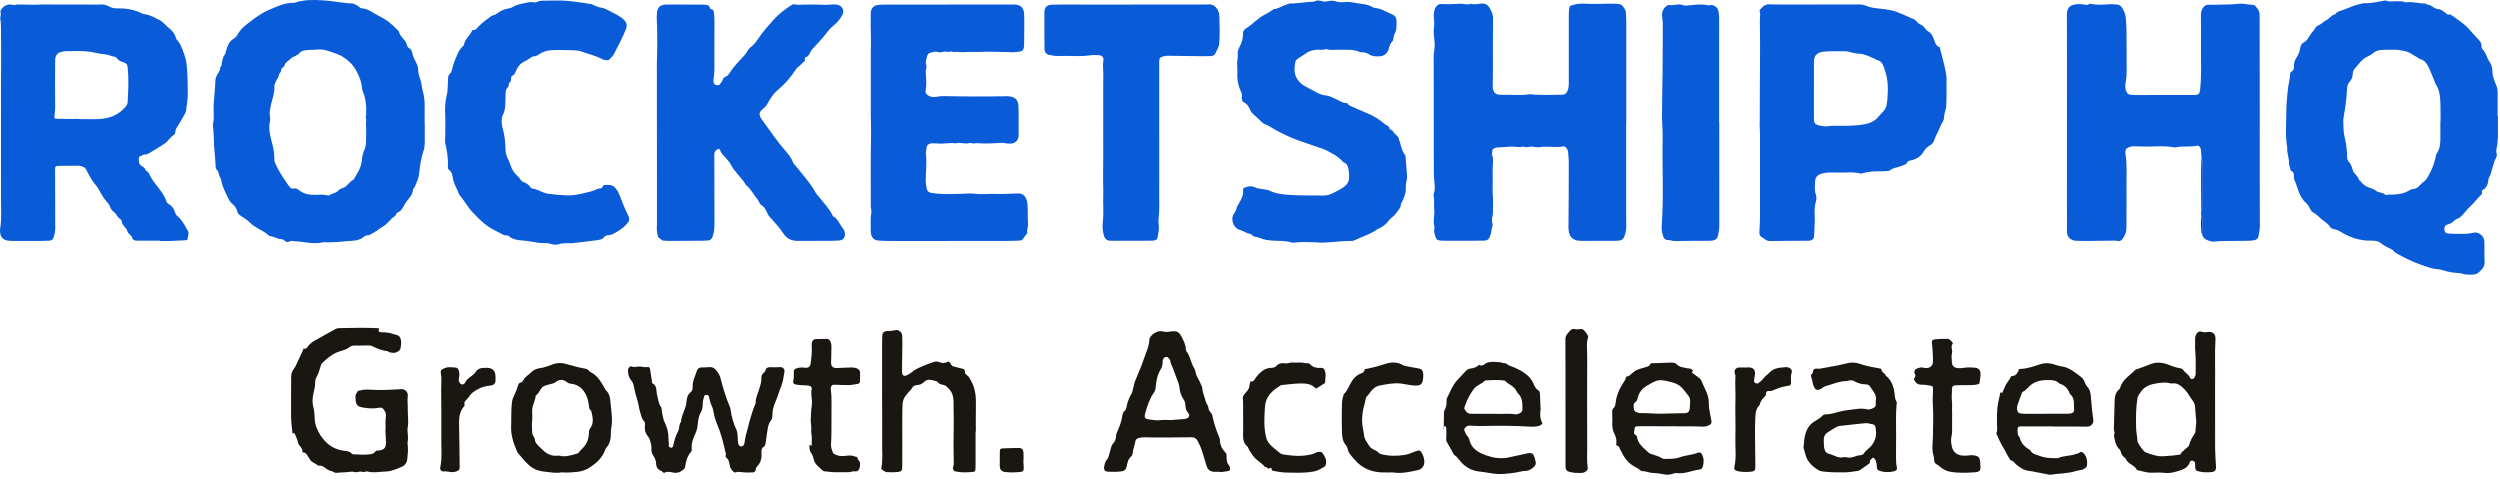 <?xml version="1.0"?>
<svg xmlns="http://www.w3.org/2000/svg" width="590" height="113" viewBox="0 0 590 113" fill="none">
<path d="M90.974 101.71C91.05 100.301 90.883 99.284 91.082 98.272C91.219 97.575 90.834 97.03 90.458 96.515C90.161 96.107 89.693 96.176 89.272 96.254C88.007 96.489 86.756 96.371 85.511 96.146C84.664 95.993 84.076 95.784 83.922 94.454C83.886 94.144 83.916 93.824 83.893 93.511C83.86 93.042 84.236 92.751 84.393 92.367C84.504 92.103 84.864 92.207 85.109 92.135C86.203 91.816 87.331 91.972 88.419 92.011C90.321 92.08 92.21 91.985 94.102 91.878C94.37 91.861 94.641 91.816 94.906 91.838C95.758 91.923 96.35 92.637 96.232 93.508C96.102 94.47 96.258 95.422 96.232 96.368C96.19 97.907 96.494 99.447 96.203 100.986C96.124 101.397 96.19 101.837 96.222 102.264C96.272 102.907 96.343 103.536 96.219 104.185C96.151 104.54 96.206 104.928 96.242 105.297C96.343 106.311 96.219 107.316 96.118 108.323C96.03 109.217 95.546 109.853 94.775 110.182C93.602 110.684 92.432 111.219 91.105 111.271C89.573 111.33 88.04 111.669 86.511 111.226C86.112 111.434 85.72 111.421 85.275 111.314C84.955 111.235 84.579 111.398 84.226 111.438C83.752 111.493 83.253 111.239 82.851 111.323C82.37 111.425 81.896 111.398 81.426 111.457C81.057 111.503 80.677 111.496 80.305 111.506C79.825 111.516 79.204 111.708 78.89 111.48C78.354 111.089 77.688 111.134 77.188 110.749C76.57 110.273 75.969 109.742 75.086 109.918C74.55 109.324 73.632 109.243 73.201 108.506C73.011 108.183 72.769 107.889 72.583 107.567C72.361 107.188 72.162 106.813 71.639 106.804C71.462 106.8 71.361 106.693 71.371 106.494C71.41 105.626 70.479 105.258 70.335 104.439C70.207 103.719 69.825 103.04 69.554 102.346C69.475 102.143 69.328 102.218 69.172 102.241C68.979 102.274 68.943 102.293 69.074 102.375C69.257 102.489 68.94 102.342 69.047 102.532C69.047 102.532 69.054 102.532 69.057 102.532C68.93 101.162 68.711 99.792 68.695 98.419C68.652 95.272 68.73 92.129 68.708 88.982C68.704 88.297 68.894 87.73 69.25 87.182C69.453 86.872 69.681 86.569 69.841 86.236C70.436 84.987 71.002 83.725 71.59 82.473C71.619 82.407 71.479 82.137 71.819 82.261C72.263 82.424 72.495 81.996 72.698 81.716C73.155 81.09 73.746 80.659 74.416 80.294C76.011 79.424 77.593 78.533 79.178 77.646C79.472 77.48 79.789 77.447 80.109 77.441C83.063 77.385 86.017 77.294 88.971 77.441C89.131 77.447 89.295 77.451 89.448 77.486C89.471 77.493 89.497 77.695 89.448 77.757C89.216 78.07 89.282 78.178 89.648 78.325C90.02 78.475 90.389 78.416 90.759 78.429C91.795 78.458 92.755 78.801 93.729 79.097C93.925 79.156 94.16 79.264 94.265 79.42C94.824 80.242 94.677 81.152 94.556 82.062C94.471 82.694 93.955 82.962 93.487 83.164C92.974 83.389 92.383 83.226 91.837 83.118C91.697 83.092 91.589 82.854 91.458 82.844C90.141 82.763 88.968 82.264 87.824 81.667C87.644 81.573 87.419 81.553 87.21 81.54C86.148 81.475 85.086 81.602 84.017 81.543C83.507 81.514 82.851 81.595 82.491 81.902C81.632 82.636 80.544 82.727 79.576 83.131C78.148 83.728 77.04 84.69 75.978 85.747C75.802 85.92 75.727 86.213 75.655 86.467C75.39 87.39 75.119 88.31 74.629 89.141C74.426 89.484 74.38 89.852 74.38 90.224C74.377 91.092 74.204 91.927 73.995 92.758C73.704 93.916 73.658 95.047 73.982 96.228C74.204 97.037 74.227 97.911 74.26 98.758C74.318 100.226 74.861 101.563 75.626 102.727C76.822 104.55 78.462 105.903 80.733 106.305C81.534 106.445 82.426 106.393 83.056 107.091C83.148 107.192 83.354 107.227 83.504 107.227C84.576 107.211 85.641 107.391 86.723 107.26C87.419 107.175 88.125 107.218 88.592 106.549C88.765 106.301 89.056 106.354 89.324 106.327C90.631 106.197 91.121 105.665 91.095 104.368C91.076 103.353 90.991 102.342 90.955 101.72L90.974 101.71Z" fill="#1A1612"/>
<path d="M158.856 105.257C159.137 104.08 159.392 102.889 160.003 101.83C160.418 101.115 160.157 100.212 160.715 99.557C160.781 97.877 161.918 96.494 162.016 94.792C162.062 93.99 162.287 93.093 163.032 92.503C163.398 92.216 163.473 91.763 163.46 91.329C163.411 89.936 164.068 88.74 164.48 87.474C164.653 86.939 165.071 86.698 165.584 86.714C166.176 86.734 166.754 86.695 167.339 86.633C168.022 86.561 168.584 86.842 169.019 87.373C169.496 87.957 169.878 88.576 170.065 89.33C170.64 91.658 171.352 93.944 172.3 96.149C172.362 96.292 172.391 96.449 172.411 96.605C172.627 98.311 173.094 99.935 173.829 101.494C174.006 101.865 174.025 102.322 174.068 102.746C174.123 103.277 174.113 103.812 174.162 104.344C174.221 105.003 174.528 105.365 174.976 105.348C175.372 105.335 175.62 105.038 175.721 104.448C175.8 103.975 175.832 103.489 175.953 103.026C176.633 100.46 177.192 97.861 178.234 95.402C178.277 95.304 178.339 95.2 178.335 95.099C178.299 93.768 178.992 92.63 179.306 91.394C179.411 90.98 179.561 90.572 179.626 90.152C179.708 89.623 179.633 89.059 179.786 88.56C179.933 88.081 180.567 87.908 180.682 87.301C180.767 86.861 181.25 86.636 181.701 86.659C182.508 86.701 183.306 86.672 184.11 86.636C184.789 86.607 185.247 87.119 185.123 87.784C184.917 88.883 184.825 90.005 184.394 91.065C183.91 92.249 183.587 93.488 183.067 94.671C182.626 95.676 182.276 96.762 182.286 97.91C182.289 98.33 182.299 98.784 182.008 99.142C181.139 100.209 181.159 101.533 180.937 102.782C180.835 103.352 180.806 103.936 180.695 104.504C180.636 104.81 180.558 105.244 180.345 105.365C179.623 105.772 179.669 106.418 179.714 107.047C179.796 108.234 179.476 109.268 178.646 110.113C178.348 110.416 178.43 110.824 178.244 111.14C178.087 111.404 177.901 111.495 177.522 111.492C176.747 111.482 175.973 111.554 175.198 111.437C174.881 111.388 174.551 111.414 174.238 111.358C173.885 111.3 173.558 111.688 173.189 111.385C172.761 111.036 172.43 110.625 172.274 110.093C172.198 109.842 172.192 109.571 172.13 109.314C172.068 109.056 171.989 108.805 171.898 108.557C171.751 108.166 171.097 107.99 171.248 107.54C171.388 107.116 171.221 106.796 171.146 106.46C170.65 104.272 170.114 102.084 169.205 100.029C168.764 99.028 168.522 98.008 168.342 96.954C168.271 96.534 168.146 96.155 167.954 95.757C167.633 95.099 167.499 94.345 167.31 93.625C167.228 93.312 167.039 93.194 166.738 93.188C166.434 93.181 166.231 93.299 166.153 93.608C166.006 94.179 165.843 94.733 165.849 95.34C165.856 96.087 165.705 96.785 165.31 97.483C164.751 98.471 164.738 99.648 164.585 100.76C164.509 101.298 164.369 101.771 164.134 102.26C163.575 103.421 163.13 104.631 163.248 105.961C163.268 106.177 163.284 106.398 163.127 106.571C162.196 107.602 161.882 108.883 161.683 110.197C161.637 110.498 161.493 110.634 161.284 110.814C160.601 111.404 159.895 111.701 158.938 111.538C158.284 111.427 157.582 111.173 156.889 111.538C156.52 111.73 156.366 111.261 156.085 111.15C155.284 110.837 154.863 110.318 154.843 109.376C154.83 108.71 154.507 108.042 154.134 107.442C153.846 106.979 153.693 106.473 153.742 105.919C153.807 105.208 153.575 104.543 153.386 103.874C153.33 103.672 153.242 103.467 153.124 103.297C152.258 102.064 152.193 101.937 152.18 100.708C152.177 100.281 152.337 99.746 152.049 99.462C151.363 98.787 151.291 97.893 151.026 97.075C150.771 96.282 150.726 95.428 150.474 94.636C150.108 93.488 149.807 92.333 149.579 91.153C149.481 90.644 149.304 90.142 148.925 89.708C148.383 89.088 148.232 88.29 148.203 87.478C148.19 87.135 148.33 86.845 148.576 86.62C148.677 86.525 148.879 86.414 148.971 86.457C149.647 86.763 150.317 86.489 150.987 86.499C151.605 86.509 152.213 86.747 152.853 86.62C153.17 86.558 153.36 86.776 153.409 87.063C153.562 87.96 153.686 88.864 153.83 89.763C153.873 90.021 153.866 90.429 154.02 90.507C155.127 91.065 154.814 92.186 155.043 93.057C155.314 94.081 155.34 95.161 156.007 96.07C156.176 96.302 156.14 96.684 156.19 96.997C156.353 97.988 156.487 98.95 156.957 99.899C157.474 100.933 157.755 102.107 157.752 103.313C157.752 103.848 157.83 104.38 157.869 104.915C157.657 105.293 157.948 105.505 158.193 105.616C158.5 105.756 158.765 105.596 158.869 105.25L158.856 105.257Z" fill="#1A1612"/>
<path d="M287.68 111.352C287.174 111.352 286.85 111.369 286.53 111.349C285.641 111.29 285.02 110.883 284.765 109.986C284.501 109.063 284.197 108.153 283.932 107.234C283.609 106.096 283.174 105.003 282.592 103.976C282.298 103.454 281.877 103.177 281.158 103.193C278.096 103.262 275.034 103.223 271.972 103.242C271.008 103.249 270.041 103.112 269.073 103.288C268.449 103.402 268.034 103.555 267.904 104.338C267.766 105.163 267.407 105.952 267.328 106.81C267.299 107.116 267.217 107.521 267.008 107.687C266.208 108.316 266.07 109.236 265.881 110.107C265.734 110.778 265.446 111.088 264.76 111.215C263.632 111.427 262.512 111.339 261.391 111.307C260.776 111.29 260.45 110.792 260.577 110.169C260.685 109.65 260.77 109.044 261.093 108.675C261.734 107.945 261.803 107.054 262.044 106.206C262.221 105.587 262.365 104.97 262.845 104.481C263.286 104.038 263.342 103.412 263.384 102.838C263.417 102.391 263.61 102.058 263.77 101.667C264.214 100.588 264.662 99.492 264.832 98.318C264.91 97.78 264.992 97.255 265.466 96.893C265.691 96.72 265.766 96.472 265.819 96.198C266.047 95.04 266.4 93.932 267.034 92.911C267.25 92.562 267.299 92.106 267.41 91.695C267.58 91.075 267.685 90.433 267.917 89.839C268.586 88.101 269.41 86.412 269.969 84.638C270.413 83.229 271.165 81.915 271.227 80.362C271.256 79.606 271.844 78.914 272.583 78.533C273.194 78.22 273.808 78.018 274.563 78.249C275.096 78.412 275.736 78.305 276.315 78.23C277.72 78.047 278.279 78.301 278.87 79.514C279.315 80.424 279.838 81.308 279.844 82.374C279.844 82.577 279.919 82.815 280.043 82.974C280.681 83.803 280.896 84.81 281.272 85.75C281.409 86.095 281.553 86.444 281.749 86.761C281.978 87.129 282.118 87.498 282.187 87.941C282.344 88.959 283.105 89.738 283.403 90.713C283.478 90.964 283.703 91.189 283.716 91.434C283.782 92.578 284.269 93.609 284.54 94.695C284.677 95.249 285.128 95.641 285.171 96.182C285.216 96.772 285.55 97.15 285.893 97.568C286.05 97.76 286.112 98.05 286.161 98.308C286.465 99.834 286.978 101.295 287.55 102.74C287.687 103.086 287.886 103.444 287.889 103.8C287.906 104.99 288.38 105.955 289.19 106.784C289.442 107.041 289.468 107.354 289.468 107.677C289.468 108.473 289.481 109.252 290.089 109.885C290.219 110.022 290.229 110.283 290.278 110.491C290.363 110.857 290.2 111.14 289.83 111.176C289.053 111.251 288.285 111.496 287.677 111.352H287.68ZM276.233 99.136C277.4 99.052 278.302 98.986 279.2 98.918C279.413 98.902 279.628 98.876 279.838 98.83C280.612 98.663 280.906 98.001 280.4 97.418C280.027 96.991 279.834 96.557 279.789 96.006C279.736 95.422 279.726 94.819 279.36 94.31C278.753 93.462 278.449 92.487 278.361 91.479C278.292 90.716 277.975 90.048 277.723 89.369C277.406 88.522 277.093 87.67 276.776 86.819C276.573 86.275 276.236 85.789 276.191 85.172C276.174 84.938 275.949 84.703 275.779 84.504C275.423 84.083 274.87 84.155 274.573 84.621C274.42 84.859 274.384 85.114 274.38 85.384C274.377 85.984 274.282 86.571 273.969 87.087C273.168 88.407 272.841 89.855 272.74 91.368C272.71 91.802 272.625 92.19 272.367 92.569C271.345 94.065 270.753 95.755 270.279 97.483C269.972 98.602 270.211 98.872 271.237 98.99C272.067 99.084 272.903 99.283 273.779 99.159C274.668 99.035 275.589 99.133 276.233 99.133V99.136Z" fill="#1A1612"/>
<path d="M522.759 93.834C522.759 97.851 522.743 101.866 522.769 105.883C522.779 107.266 522.89 108.649 522.975 110.031C523.03 110.938 522.776 111.336 521.848 111.414C520.848 111.499 519.835 111.512 518.848 111.231C518.217 111.052 518.103 110.912 518.067 110.22C518.05 109.901 518.067 109.578 518.021 109.262C517.982 108.968 517.766 108.805 517.485 108.743C517.194 108.678 516.916 108.75 516.822 109.033C516.273 110.677 514.756 110.951 513.403 111.349C512.508 111.613 511.544 111.711 510.57 111.58C509.466 111.434 508.348 111.606 507.231 111.541C506.303 111.486 505.456 111.137 504.558 110.987C504.456 110.971 504.306 110.931 504.273 110.86C503.728 109.656 502.077 109.539 501.669 108.208C500.996 107.791 500.61 107.178 500.443 106.412C500.42 106.31 500.371 106.193 500.296 106.131C499.27 105.26 499.136 104.028 498.901 102.824C498.839 102.508 499.162 102.29 499.002 101.957C498.891 101.729 498.872 101.438 498.878 101.174C498.924 99.035 498.97 96.896 499.048 94.756C499.087 93.68 499.205 92.611 500.156 91.864C500.27 91.772 500.339 91.593 500.381 91.443C500.924 89.555 502.61 88.635 503.861 87.35C503.995 87.21 504.231 87.161 504.427 87.09C505.381 86.737 506.358 86.431 507.293 86.033C508.646 85.456 509.976 85.456 511.355 85.932C512.361 86.278 513.338 86.734 514.407 86.891C514.727 86.936 515.073 87.034 515.253 87.311C515.684 87.99 516.475 88.329 516.822 89.108C517.06 89.643 517.642 89.565 517.929 89.007C518.05 88.776 518.181 88.508 518.174 88.26C518.142 86.571 518.269 84.885 518.099 83.196C517.988 82.081 518.073 80.946 518.054 79.821C518.047 79.361 518.237 78.986 518.495 78.637C518.737 78.314 519.076 78.125 519.478 78.262C520.004 78.441 520.498 78.438 521.053 78.35C522.181 78.167 522.91 78.849 522.847 80.013C522.651 83.656 522.828 87.302 522.759 90.944C522.74 91.909 522.759 92.871 522.759 93.837V93.834ZM518.322 99.544C518.227 98.386 518.119 97.323 518.06 96.26C518.024 95.653 517.884 95.066 517.521 94.613C516.854 93.778 516.42 92.8 515.662 92.007C514.779 91.084 513.946 90.289 512.554 90.494C512.4 90.517 512.234 90.465 512.077 90.429C510.861 90.135 509.704 90.341 508.482 90.563C506.933 90.846 505.796 91.479 505.022 92.816C504.943 92.953 504.803 93.061 504.734 93.201C504.616 93.436 504.482 93.68 504.443 93.931C504.064 96.266 504.067 98.621 504.123 100.972C504.146 101.98 504.397 102.978 504.427 103.995C504.446 104.602 505.861 106.571 506.43 106.774C507.822 107.272 509.211 107.814 510.747 107.654C511.433 107.582 512.129 107.572 512.815 107.507C513.4 107.449 513.982 107.351 514.564 107.269C514.701 106.79 515.135 106.558 515.449 106.232C515.671 106.001 515.939 105.818 516.178 105.603C516.331 105.463 516.544 105.322 516.596 105.143C516.89 104.109 517.335 103.163 517.978 102.299C518.096 102.143 518.112 101.892 518.135 101.68C518.21 100.939 518.266 100.196 518.322 99.547V99.544Z" fill="#1A1612"/>
<path d="M230.235 101.833C230.235 104.458 230.235 107.08 230.235 109.706C230.235 110.028 230.238 110.348 230.212 110.671C230.166 111.219 230.055 111.336 229.542 111.378C228.291 111.48 227.039 111.555 225.794 111.307C225.637 111.277 225.477 111.258 225.333 111.199C225.039 111.082 224.797 110.632 224.918 110.306C225.131 109.732 225.105 109.135 225.085 108.561C224.941 104.348 225.173 100.131 225.049 95.918C225.036 95.49 225.062 95.063 225.039 94.636C224.954 93.061 224.526 92.187 223.353 91.186C223.196 91.052 223 90.922 222.801 90.879C222.17 90.736 221.523 90.648 221.167 90.005C220.111 89.806 219.02 89.167 218.046 90.175C217.605 90.631 217.089 90.82 216.474 90.866C215.922 90.905 215.461 91.085 215.19 91.655C215.036 91.978 214.684 92.203 214.458 92.5C214.014 93.094 213.432 93.651 213.21 94.326C212.952 95.115 212.965 96.009 212.952 96.86C212.922 99.114 212.942 101.367 212.942 103.617C212.942 105.815 212.942 108.013 212.935 110.211C212.935 111 212.742 111.297 211.939 111.382C211.037 111.48 210.118 111.473 209.213 111.411C208.877 111.388 208.556 111.085 208.233 110.899C208.024 110.778 207.968 110.586 208.014 110.351C208.38 108.391 208.161 106.409 208.19 104.439C208.243 100.963 208.177 97.486 208.171 94.01C208.164 90.419 208.171 86.832 208.177 83.242C208.177 81.96 208.158 80.675 208.207 79.394C208.239 78.49 208.625 78.138 209.484 78.112C210.069 78.093 210.631 78.089 211.223 77.923C212.03 77.695 212.873 78.37 212.925 79.218C212.988 80.232 212.958 81.249 212.945 82.267C212.925 83.979 212.886 85.694 212.863 87.406C212.847 88.727 213.275 89.001 214.376 88.381C214.703 88.199 215.004 87.974 215.308 87.755C215.435 87.66 215.52 87.498 215.654 87.422C217.154 86.588 218.755 85.981 220.37 85.42C220.752 85.287 221.278 85.283 221.641 85.443C222.343 85.756 222.951 85.75 223.631 85.404C223.964 85.234 224.118 85.388 224.48 86.037C224.592 86.236 224.712 86.385 224.931 86.444C225.526 86.604 226.118 86.78 226.719 86.917C227.294 87.047 227.843 87.132 227.735 87.961C227.712 88.137 228.026 88.388 228.229 88.554C228.735 88.975 228.993 89.523 229.297 90.103C230.261 91.942 230.356 93.879 230.31 95.875C230.264 97.858 230.3 99.841 230.3 101.823C230.281 101.823 230.264 101.823 230.245 101.823L230.235 101.833Z" fill="#1A1612"/>
<path d="M380.496 98.859C380.496 98.321 380.512 97.786 380.489 97.248C380.476 96.915 380.47 96.612 380.747 96.368C381.14 96.025 381.234 95.559 381.287 95.067C381.486 93.221 382.251 91.597 383.273 90.074C383.42 89.855 383.587 89.621 383.636 89.369C383.695 89.079 383.757 88.848 384.084 88.812C384.496 88.766 384.75 88.476 385.018 88.225C385.639 87.644 386.286 87.258 386.959 87.067C387.528 86.907 388.09 86.721 388.655 86.555C388.972 86.46 389.283 86.343 389.41 86.014C389.541 85.678 389.793 85.73 390.061 85.72C391.394 85.678 392.727 85.606 394.06 85.577C394.619 85.564 395.276 85.531 395.658 85.932C396.403 86.715 397.381 86.708 398.299 86.933C398.606 87.008 398.975 86.897 399.204 87.171C399.305 87.292 399.916 87.39 399.309 87.706C399.181 87.771 399.335 87.974 399.469 88.072C399.988 88.45 400.518 88.818 401.018 89.219C401.223 89.382 401.433 89.598 401.524 89.836C402.174 91.561 403.312 93.09 403.279 95.096C403.256 96.501 403.651 97.92 403.897 99.326C403.972 99.759 403.844 100.056 403.495 100.258C403.024 100.529 402.504 100.682 401.959 100.676C401.207 100.666 400.456 100.627 399.704 100.623C395.511 100.604 391.319 100.591 387.126 100.574C386.966 100.574 386.806 100.581 386.646 100.591C385.829 100.643 385.822 100.649 385.698 101.536C385.675 101.693 385.669 101.856 385.646 102.013C385.597 102.339 385.584 102.348 386.126 102.772C386.201 102.831 386.273 102.821 386.293 102.968C386.518 104.775 387.933 105.743 389.116 106.859C389.368 107.097 389.799 107.149 390.149 107.286C390.786 107.534 391.469 107.671 392.057 108.042C392.289 108.189 392.521 108.303 392.802 108.297C393.972 108.277 395.139 108.365 396.292 107.958C397.194 107.638 398.155 107.465 399.099 107.289C399.632 107.191 400.145 107.08 400.645 106.865C401.148 106.647 401.449 106.797 401.684 107.276C402.135 108.186 402.148 109.128 401.874 110.084C401.763 110.475 401.485 110.765 401.089 110.811C399.292 111.023 397.603 111.894 395.727 111.652C395.374 111.607 394.982 111.747 394.626 111.855C393.962 112.057 393.315 112.096 392.626 111.936C391.799 111.744 390.953 111.636 390.097 111.62C389.244 111.603 388.459 111.18 387.577 111.18C387.169 111.18 386.839 110.658 386.384 110.452C385.404 110.012 384.518 109.344 383.832 108.528C383.231 107.817 382.829 106.934 382.375 106.105C382.179 105.747 382.208 105.261 381.626 105.179C381.381 105.143 381.434 104.843 381.453 104.638C381.532 103.868 381.388 103.105 381.035 102.453C380.519 101.507 380.443 100.535 380.512 99.511C380.525 99.296 380.512 99.081 380.512 98.869H380.486L380.496 98.859ZM392.561 97.61C394.515 97.571 396.067 97.551 397.616 97.506C398.328 97.483 398.681 97.18 398.779 96.439C398.861 95.81 398.858 95.164 398.864 94.525C398.867 94.085 398.707 93.694 398.429 93.348C398.063 92.891 397.698 92.435 397.338 91.972C396.622 91.042 395.639 90.468 394.544 90.207C393.538 89.966 392.515 89.63 391.449 89.757C390.518 89.868 389.773 90.442 388.976 90.856C387.809 91.463 386.917 92.36 386.551 93.687C386.44 94.091 386.411 94.577 386.025 94.828C385.322 95.285 385.567 95.931 385.6 96.544C385.616 96.834 385.767 97.033 386.028 97.167C386.365 97.34 386.685 97.49 387.087 97.486C389.048 97.457 391.002 97.711 392.557 97.613L392.561 97.61Z" fill="#1A1612"/>
<path d="M442.679 94.624C443.035 93.264 442.002 92.279 441.309 91.183C441.117 90.88 440.754 90.71 440.336 90.71C439.352 90.707 438.431 90.439 437.581 89.947C437.176 89.712 436.757 89.729 436.329 89.79C436.172 89.813 436.022 89.931 435.869 89.931C434.408 89.911 433.078 90.433 431.722 90.867C431.111 91.062 430.47 91.137 429.987 91.626C429.846 91.77 429.614 91.835 429.415 91.913C428.872 92.126 428.487 91.995 428.209 91.48C428.059 91.203 427.931 90.903 427.849 90.596C427.722 90.133 427.689 89.644 427.529 89.197C427.398 88.829 427.235 88.522 427.634 88.232C428.042 87.935 427.709 87.185 428.3 87.045C428.706 86.947 429.16 87.064 429.575 86.993C431.003 86.751 432.421 86.464 433.846 86.207C435.052 85.991 436.208 85.505 437.47 85.584C437.846 85.607 438.192 85.629 438.565 85.757C440.185 86.311 441.859 86.66 443.545 86.931C443.77 86.966 444.012 86.993 444.032 87.244C444.09 87.915 444.858 88.059 445.032 88.633C446.306 89.654 446.862 91.053 447.084 92.608C447.188 93.345 447.149 94.105 447.571 94.777C447.721 95.015 447.613 95.279 447.587 95.546C447.365 97.891 447.512 100.242 447.482 102.594C447.46 104.306 447.469 106.021 447.46 107.733C447.456 108.591 447.463 109.439 447.659 110.286C447.776 110.795 447.525 111.089 447.012 111.216C445.901 111.487 444.8 111.496 443.685 111.157C443.188 111.007 442.917 110.766 442.94 110.28C442.96 109.843 442.836 109.442 442.773 109.024C442.721 108.679 442.555 108.428 442.336 108.19C442.202 108.043 442.077 107.87 441.865 108.121C441.607 108.424 441.166 108.607 441.287 109.135C441.323 109.298 441.149 109.393 441.012 109.487C440.372 109.928 439.744 110.384 439.104 110.825C438.934 110.942 438.748 111.089 438.555 111.115C437.45 111.265 436.362 111.48 435.228 111.48C433.843 111.48 432.457 111.487 431.078 111.359C430.388 111.297 429.66 111.288 429.049 110.9C427.617 109.986 426.428 108.868 426.046 107.12C425.967 106.755 425.846 106.399 425.745 106.041C425.702 105.887 425.614 105.727 425.627 105.577C425.84 103.295 425.915 100.973 428.147 99.496C428.804 99.062 429.552 98.739 430.088 98.1C430.264 97.888 430.673 97.774 430.973 97.774C432.009 97.774 432.967 97.454 433.947 97.19C434.715 96.984 435.509 96.841 436.303 96.753C437.728 96.593 439.153 96.251 440.597 96.593C440.751 96.629 440.921 96.629 441.081 96.613C441.568 96.557 442.012 96.368 442.411 96.097C442.672 95.921 442.695 95.722 442.675 94.624H442.679ZM435.267 107.877C435.728 107.85 436.173 108.066 436.666 107.997C437.094 107.938 437.535 107.85 437.888 107.684C438.319 107.482 438.738 107.488 439.169 107.42C439.417 107.381 439.744 107.241 439.852 107.045C440.198 106.412 440.806 106.054 441.29 105.574C442.623 104.247 442.973 102.682 442.623 100.895C442.558 100.565 442.434 100.249 442.081 100.171C441.46 100.034 440.816 99.822 440.202 99.871C438.185 100.037 436.179 100.314 434.166 100.526C433.715 100.572 433.356 100.767 432.993 100.999C432.467 101.338 431.924 101.654 431.398 101.99C430.826 102.356 430.438 102.861 430.424 103.556C430.408 104.247 430.405 104.948 430.493 105.633C430.578 106.292 430.918 106.934 431.584 107.087C432.807 107.371 433.892 108.291 435.267 107.873V107.877Z" fill="#1A1612"/>
<path d="M132.538 111.477C131.221 111.738 129.747 111.438 128.267 111.278C126.898 111.131 125.721 110.596 124.702 109.654C123.842 108.861 123.13 107.945 122.365 107.071C122.192 106.872 122.058 106.628 121.954 106.386C121.169 104.56 120.548 102.636 120.627 100.673C120.705 98.758 120.588 96.838 120.826 94.93C120.865 94.617 120.908 94.284 121.039 94.001C121.516 92.983 121.96 91.959 122.287 90.883C122.391 90.537 122.581 90.296 123.019 90.237C123.218 90.211 123.427 89.892 123.542 89.663C123.917 88.907 124.679 88.555 125.221 87.984C125.885 87.289 126.679 86.966 127.558 86.862C128.63 86.738 129.584 86.282 130.571 85.936C131.538 85.597 132.482 85.594 133.41 85.848C134.91 86.259 136.401 86.696 137.933 86.97C138.348 87.045 138.776 87.136 139.038 87.547C139.119 87.674 139.276 87.765 139.417 87.837C141.145 88.695 141.946 90.332 142.848 91.881C142.874 91.927 142.871 92.002 142.907 92.028C143.988 92.905 143.992 94.216 144.116 95.396C144.318 97.343 144.632 99.306 144.217 101.276C144.142 101.632 144.168 102.013 144.162 102.382C144.142 103.572 143.965 104.707 143.116 105.633C142.975 105.786 142.874 105.988 142.805 106.187C142.175 107.987 140.871 109.201 139.328 110.225C138.42 110.828 137.466 111.219 136.365 111.343C135.149 111.477 133.943 111.591 132.541 111.474L132.538 111.477ZM132.319 107.577C132.319 107.599 132.319 107.622 132.319 107.645C132.839 107.645 133.371 107.717 133.878 107.629C134.669 107.492 135.443 107.267 136.214 107.042C136.404 106.986 136.564 106.804 136.711 106.65C136.897 106.461 137.031 106.217 137.231 106.041C138.423 104.981 138.989 103.663 138.985 102.072C138.985 101.778 139.005 101.452 139.23 101.168C140.289 99.828 139.851 98.371 139.515 96.929C138.913 96.547 139.041 95.905 138.936 95.344C138.868 94.976 138.809 94.604 138.701 94.249C138.077 92.207 136.894 90.753 134.616 90.534C134.208 90.495 133.959 90.302 133.649 90.084C132.786 89.474 132.009 89.51 131.165 90.153C130.849 90.394 130.525 90.495 130.156 90.59C129.483 90.756 128.764 90.889 128.189 91.242C127.46 91.689 127.336 92.716 126.584 93.211C126.326 93.381 126.414 93.694 126.342 93.942C126.198 94.454 126.064 94.972 125.868 95.465C125.666 95.977 125.587 96.495 125.587 97.033C125.587 97.836 125.692 98.654 125.571 99.44C125.45 100.239 125.597 101.005 125.578 101.775C125.564 102.31 125.728 102.669 125.963 103.073C126.097 103.301 126.251 103.559 126.257 103.807C126.27 104.42 126.689 104.772 127.032 105.17C127.241 105.411 127.509 105.604 127.728 105.838C128.796 106.983 130.025 107.743 131.679 107.537C131.888 107.511 132.107 107.557 132.319 107.57V107.577Z" fill="#1A1612"/>
<path d="M364.023 99.9C363.657 100.444 363.085 100.594 362.49 100.653C362.013 100.702 361.523 100.718 361.046 100.686C357.137 100.425 353.223 100.47 349.308 100.536C348.504 100.549 347.697 100.5 346.896 100.451C346.422 100.421 346.073 100.601 345.769 100.946C345.569 101.175 345.488 101.423 345.628 101.677C345.834 102.049 345.89 102.489 346.21 102.812C346.514 103.118 346.707 103.506 346.808 103.934C347.21 105.606 348.491 106.529 349.909 107.136C351.373 107.762 352.942 108.196 354.585 108.118C354.909 108.101 355.239 108.124 355.549 108.059C357.213 107.713 358.873 107.351 360.533 106.979C361.245 106.82 361.755 106.963 361.987 107.521C362.189 108.01 362.327 108.532 362.425 109.053C362.497 109.425 362.399 109.807 362.101 110.087C361.51 110.651 360.882 111.124 360.003 111.134C359.248 111.144 358.526 111.388 357.794 111.506C355.85 111.822 353.892 112.044 351.906 111.682C350.922 111.503 349.916 111.388 348.919 111.255C347.109 111.01 345.707 110.146 344.569 108.77C344.161 108.277 343.811 107.726 343.239 107.394C343.194 107.367 343.145 107.328 343.122 107.286C342.563 106.272 342.024 105.251 341.432 104.253C341.194 103.849 341.357 103.206 341.344 102.672C341.331 102.085 341.344 101.498 341.308 100.911C341.302 100.793 341.148 100.64 341.024 100.591C340.86 100.526 340.726 100.669 340.658 100.813C340.615 100.904 340.625 101.021 340.612 101.126C340.589 101.321 340.612 101.341 340.677 101.181C340.697 101.132 340.727 101.08 340.727 101.031C340.743 99.854 340.753 98.673 340.776 97.496C340.779 97.287 340.776 97.049 340.877 96.88C341.292 96.159 341.436 95.393 341.39 94.571C341.377 94.365 341.396 94.127 341.488 93.948C342.249 92.497 342.775 90.925 343.942 89.686C344.596 88.988 345.249 88.287 345.899 87.582C346.216 87.24 346.553 87.048 346.978 86.986C347.674 86.881 348.363 86.761 348.876 86.236C349.095 86.014 349.223 86.203 349.406 86.245C349.88 86.353 350.252 86.037 350.569 85.805C351.076 85.437 351.657 85.469 352.19 85.397C352.687 85.332 353.2 85.522 353.745 85.463C354.167 85.417 354.634 85.753 355.134 85.711C355.275 85.698 355.464 85.766 355.566 85.864C356.013 86.288 356.592 86.418 357.141 86.637C358.229 87.067 359.252 87.612 360.183 88.342C360.873 88.884 361.408 89.503 361.791 90.296C362.111 90.954 362.314 91.704 363.042 92.106C363.412 92.311 363.415 92.738 363.435 93.113C363.493 94.287 363.539 95.465 363.588 96.638C363.395 97.77 363.444 98.869 364.023 99.9V99.9ZM352.651 97.656C354.115 97.78 355.83 97.513 357.536 97.764C358.013 97.835 358.494 97.682 358.892 97.372C359.15 97.17 359.314 96.945 359.307 96.57C359.281 95.227 359.35 93.873 358.239 92.833C358.049 92.657 357.938 92.389 357.811 92.154C357.219 91.055 355.974 90.707 355.164 89.862C355.075 89.767 354.857 89.79 354.7 89.771C353.415 89.604 352.128 89.699 350.844 89.758C350.687 89.764 350.481 89.78 350.389 89.878C349.651 90.648 348.533 90.876 347.854 91.757C347.184 92.624 346.305 94.088 345.779 95.677C345.667 96.009 345.439 96.306 345.713 96.704C346.027 97.16 346.328 97.591 346.935 97.63C347.256 97.653 347.579 97.653 347.903 97.653C349.406 97.653 350.909 97.653 352.654 97.653L352.651 97.656Z" fill="#1A1612"/>
<path d="M484.728 100.626C482.15 100.626 479.575 100.62 476.997 100.63C476.291 100.63 476.134 100.793 476.144 101.458C476.154 102.094 476.118 102.756 476.654 103.248C476.935 104.53 477.755 105.391 478.84 106.046C478.931 106.102 479.075 106.128 479.111 106.206C479.585 107.217 480.614 107.285 481.484 107.634C482.706 108.12 483.987 108.117 485.271 108.124C485.431 108.124 485.611 108.15 485.751 108.091C487.081 107.497 488.588 107.664 489.937 107.126C490.169 107.034 490.457 107.057 490.679 106.881C490.843 106.751 491.016 106.555 491.231 106.646C491.47 106.747 491.725 106.901 491.878 107.1C492.493 107.905 492.656 108.834 492.529 109.823C492.493 110.103 492.336 110.315 492.104 110.475C491.793 110.687 491.47 110.869 491.088 110.931C490.718 110.99 490.339 111.029 489.986 111.143C488.036 111.776 485.99 111.711 483.993 112.021C483.712 112.066 483.47 111.991 483.209 111.949C481.676 111.691 480.173 111.29 478.624 111.088C477.543 110.948 476.657 110.295 475.824 109.611C475.428 109.285 475.209 108.746 474.595 108.675C474.386 108.652 474.337 108.371 474.222 108.202C473.651 107.357 473.275 106.395 472.736 105.557C472.125 104.605 471.713 103.591 471.262 102.58C471.21 102.459 471.076 102.404 471.174 102.182C471.464 101.53 471.281 100.819 471.281 100.134C471.275 96.351 471.275 96.289 472.069 92.689C472.138 92.379 472.53 93.002 472.647 92.513C472.745 92.105 473.01 91.74 473.144 91.335C473.448 90.416 474.203 89.767 474.579 88.893C474.618 88.798 474.84 88.74 474.984 88.73C475.673 88.684 475.994 88.162 476.301 87.68C476.445 87.455 476.213 87.086 476.788 87.067C478.409 87.018 479.938 86.473 481.461 85.968C482.526 85.616 483.526 85.629 484.585 85.945C485.242 86.141 485.885 86.382 486.588 86.477C488.349 86.711 489.653 87.879 491.022 88.873C491.392 89.141 491.718 89.526 491.914 89.992C492.097 90.432 492.271 90.918 492.588 91.254C493.401 92.115 493.408 93.155 493.496 94.225C493.63 95.859 493.777 97.492 494.025 99.113C494.146 99.906 493.489 100.662 492.607 100.685C491.699 100.708 490.787 100.659 489.875 100.656C488.16 100.649 486.444 100.656 484.725 100.656C484.725 100.646 484.725 100.636 484.725 100.63L484.728 100.626ZM482.725 97.656V97.646C484.385 97.646 486.045 97.652 487.705 97.642C488.078 97.642 488.464 97.636 488.82 97.548C489.196 97.453 489.532 97.163 489.493 96.759C489.362 95.474 489.764 94.052 488.568 93.015C488.385 92.855 488.343 92.542 488.215 92.311C487.823 91.587 487.3 90.996 486.496 90.706C486.297 90.634 486.072 90.566 485.928 90.426C485.258 89.773 484.454 89.721 483.565 89.689C482.206 89.636 480.993 89.799 479.765 90.514C478.814 91.065 478.294 92.053 477.304 92.503C477.229 92.539 477.19 92.679 477.154 92.78C476.82 93.674 476.464 94.561 476.173 95.467C476.066 95.806 475.958 96.155 476.017 96.556C476.092 97.082 476.291 97.492 476.778 97.564C477.252 97.636 477.739 97.656 478.219 97.659C479.719 97.668 481.219 97.662 482.722 97.662L482.725 97.656Z" fill="#1A1612"/>
<path d="M293.37 98.56C293.37 97.327 293.37 96.094 293.37 94.862C293.37 94.395 293.203 93.847 293.396 93.485C293.576 93.143 293.843 92.765 294.141 92.478C294.624 92.008 294.863 91.477 294.889 90.818C294.899 90.616 294.987 90.404 295.092 90.224C295.134 90.153 294.971 89.875 295.304 89.989C295.781 90.153 295.961 89.693 296.16 89.425C296.415 89.086 296.644 88.737 296.938 88.421C297.768 87.531 298.67 86.852 299.964 86.813C300.376 86.8 300.938 86.712 301.16 86.438C301.81 85.633 302.64 85.672 303.49 85.75C304.078 85.805 304.588 85.473 305.183 85.548C305.738 85.62 306.313 85.558 306.879 85.551C307.496 85.545 308.085 85.812 308.719 85.721C308.879 85.698 309.104 85.884 309.248 86.031C309.898 86.696 310.699 86.872 311.594 86.82C312.254 86.781 312.45 86.927 312.659 87.472C313.019 88.401 312.738 89.341 312.718 90.276C312.718 90.312 312.738 90.368 312.722 90.377C312.055 90.808 311.388 91.238 310.712 91.649C310.647 91.689 310.48 91.649 310.421 91.591C309.447 90.554 308.137 90.492 306.875 90.498C305.454 90.508 304.036 90.723 302.618 90.85C302.51 90.86 302.389 90.857 302.304 90.909C300.889 91.786 299.549 92.755 298.895 94.356C298.66 94.933 298.556 95.589 298.513 96.215C298.36 98.507 298.248 100.806 298.771 103.079C298.931 103.774 299.222 104.361 299.719 104.899C300.418 105.656 301.268 106.22 302.029 106.892C302.487 107.296 303.144 107.28 303.712 107.361C305.3 107.593 306.898 107.713 308.503 107.413C309.189 107.286 309.879 107.221 310.499 106.856C310.722 106.725 311.009 106.634 311.264 106.637C311.575 106.641 311.96 106.66 312.146 106.95C312.633 107.707 313.14 108.473 312.931 109.458C312.872 109.729 312.797 109.986 312.555 110.136C311.745 110.639 310.957 111.115 309.957 111.288C307.709 111.679 305.461 111.568 303.209 111.506C302.32 111.483 301.435 111.268 300.549 111.131C300.34 111.098 300.065 111.027 300.101 110.776C300.137 110.521 300.127 110.391 299.856 110.453C299.507 110.531 299.137 110.792 298.948 110.238C298.559 110.384 298.458 110.084 298.242 109.863C297.683 109.295 297 108.871 296.405 108.333C295.752 107.74 295.334 107.019 294.873 106.308C294.67 105.995 294.598 105.561 294.334 105.333C293.412 104.537 293.33 103.516 293.366 102.414C293.406 101.133 293.376 99.844 293.376 98.563H293.383L293.37 98.56Z" fill="#1A1612"/>
<path d="M328.662 111.486C327.691 111.486 326.776 111.532 325.865 111.477C323.46 111.336 321.404 110.43 319.8 108.597C319.061 107.756 318.225 106.986 318.006 105.806C317.96 105.551 317.826 105.281 317.653 105.088C316.774 104.097 316.725 102.864 316.692 101.661C316.636 99.639 316.656 97.611 316.692 95.589C316.705 94.897 316.751 94.196 316.996 93.531C317.068 93.332 317.087 93.081 317.221 92.944C318.087 92.047 318.447 90.847 319.12 89.833C319.584 89.129 320.146 88.62 320.885 88.264C321.339 88.046 321.93 87.994 322.012 87.319C322.045 87.045 322.326 87.081 322.502 87.045C324.031 86.754 325.528 86.344 327.008 85.864C328.365 85.424 329.701 85.394 330.992 86.115C331.42 86.353 331.891 86.441 332.371 86.516C333.211 86.644 334.041 86.82 334.877 86.97C335.495 87.081 335.799 87.465 335.861 88.069C335.871 88.176 335.89 88.281 335.89 88.388C335.9 90.697 335.452 91.238 333.087 90.922C332.188 90.801 331.302 90.58 330.4 90.498C328.727 90.348 327.097 90.694 325.466 91.017C324.865 91.137 324.424 91.463 323.966 91.874C323.453 92.337 323.182 92.96 322.692 93.423C322.192 93.896 322.254 94.61 322.074 95.214C321.633 96.688 321.384 98.178 321.469 99.75C321.528 100.816 321.829 101.824 321.947 102.871C322.041 103.715 322.62 104.423 323.087 105.147C323.335 105.528 323.62 105.796 323.999 105.998C324.515 106.272 325.08 106.464 325.466 106.937C325.613 107.12 325.822 107.133 326.031 107.188C327.871 107.684 329.737 107.638 331.583 107.345C332.515 107.195 333.397 106.735 334.305 106.432C334.992 106.204 335.142 106.262 335.488 106.807C335.903 107.459 336.116 108.209 336.142 108.94C336.171 109.866 335.652 110.707 334.639 110.935C332.649 111.385 330.665 111.826 328.662 111.483V111.486Z" fill="#1A1612"/>
<path d="M196.231 98.216C196.188 100.555 196.286 102.701 196.116 104.843C196.061 105.538 196.332 106.203 196.587 106.849C196.675 107.074 196.878 107.142 197.067 107.24C197.724 107.582 198.41 107.661 199.152 107.615C199.943 107.566 200.75 107.351 201.538 107.67C201.828 107.788 202.309 107.749 202.354 108.078C202.433 108.623 203.08 108.884 202.969 109.49C202.933 109.689 202.969 109.901 202.946 110.106C202.874 110.778 202.469 111.326 201.838 111.238C201.214 111.153 200.704 111.46 200.119 111.443C199.047 111.411 197.972 111.473 196.901 111.443C196.152 111.421 195.404 111.313 194.659 111.235C194.505 111.218 194.316 111.196 194.214 111.098C193.348 110.266 192.26 109.607 192.005 108.283C191.904 107.765 191.705 107.266 191.375 106.829C190.996 106.324 191.015 105.717 191.038 105.133C191.061 104.579 191.551 105.616 191.561 105.009C191.574 104.152 191.649 103.274 191.496 102.443C191.349 101.654 191.561 100.884 191.398 100.082C191.247 99.335 191.398 98.487 191.398 97.701C191.398 96.635 191.688 95.604 191.62 94.538C191.564 93.651 191.339 92.767 191.554 91.857C191.665 91.388 191.335 91.072 190.813 91C190.336 90.934 189.849 90.938 189.368 90.905C188.888 90.869 188.401 90.863 187.927 90.772C187.293 90.654 187.081 90.377 187.234 89.757C187.404 89.063 187.306 88.371 187.339 87.683C187.355 87.325 187.483 87.116 187.849 86.976C188.522 86.715 189.195 86.679 189.898 86.78C190.741 86.9 191.231 86.555 191.326 85.753C191.482 84.429 191.669 83.105 191.571 81.761C191.551 81.494 191.538 81.22 191.581 80.959C191.679 80.346 192.015 80.033 192.636 80.01C193.443 79.981 194.25 80.016 195.054 79.977C195.59 79.951 195.822 80.258 196.015 80.669C196.201 81.073 196.218 81.5 196.214 81.931C196.211 82.788 196.191 83.646 196.172 84.504C196.165 84.826 196.126 85.146 196.129 85.469C196.146 86.545 196.535 86.9 197.61 86.848C198.619 86.799 199.629 86.754 200.639 86.728C201.011 86.718 201.4 86.718 201.76 86.803C202.423 86.959 203.037 87.217 202.985 88.221C202.956 88.808 202.992 89.398 202.962 89.986C202.943 90.338 202.737 90.566 202.358 90.615C201.665 90.703 200.979 90.869 200.286 90.882C199.162 90.902 198.038 90.833 196.914 90.791C196.463 90.775 196.208 90.931 196.11 91.362C196.064 91.564 196.041 91.782 196.071 91.988C196.368 94.127 196.178 96.273 196.234 98.223L196.231 98.216Z" fill="#1A1612"/>
<path d="M460.697 97.001C460.697 98.393 460.704 99.782 460.697 101.175C460.694 101.762 460.72 102.352 460.56 102.933C460.344 103.722 460.482 104.547 460.619 105.3C460.92 106.976 462.246 107.69 464.138 107.511C464.893 107.439 465.599 107.345 466.351 107.563C466.9 107.723 467.164 108.052 467.262 108.555C467.325 108.864 467.321 109.187 467.351 109.504C467.501 111.079 467.338 111.379 465.857 111.473C463.952 111.594 462.044 111.676 460.142 111.301C459.204 111.115 458.42 110.674 457.763 110.071C457.371 109.712 456.773 109.549 456.564 109.073C456.377 108.653 456.492 108.108 456.345 107.658C455.812 106.024 456.175 104.364 456.181 102.724C456.191 100.278 456.322 97.839 456.142 95.393C456.057 94.232 456.178 93.055 456.204 91.887C456.217 91.268 456.126 91.098 455.573 91.007C454.887 90.896 454.191 90.785 453.498 90.788C452.708 90.788 452.195 90.482 451.816 89.803C451.652 89.51 451.668 89.334 451.865 89.106C452.097 88.835 452.087 88.584 451.9 88.245C451.626 87.739 451.874 87.165 452.368 86.989C452.819 86.826 453.266 86.617 453.77 86.741C453.979 86.79 454.188 86.852 454.4 86.862C455.485 86.914 456.178 86.35 456.188 85.287C456.198 84.126 456.09 82.965 456.028 81.807C456.011 81.54 455.953 81.276 455.933 81.011C455.884 80.304 456.051 80.147 456.828 80.062C457.737 79.962 458.642 79.958 459.557 79.978C460.233 79.991 460.452 80.477 460.795 80.858C460.851 80.92 460.877 81.09 460.831 81.145C460.276 81.833 460.861 82.6 460.668 83.311C460.485 83.992 460.632 84.687 460.642 85.372C460.658 86.373 461.184 86.859 462.24 86.888C462.717 86.901 463.204 86.855 463.678 86.78C464.485 86.65 465.289 86.718 466.089 86.78C466.883 86.839 467.383 87.322 467.4 88.13C467.413 88.868 467.276 89.605 467.181 90.341C467.151 90.583 466.945 90.651 466.723 90.704C465.834 90.912 464.932 90.886 464.031 90.896C463.174 90.906 462.315 90.889 461.459 90.925C460.949 90.945 460.658 91.232 460.665 91.754C460.681 92.703 460.531 93.645 460.652 94.607C460.75 95.399 460.671 96.212 460.671 97.014C460.678 97.014 460.688 97.014 460.694 97.014L460.697 97.001Z" fill="#1A1612"/>
<path d="M369.454 94.956C369.454 89.973 369.467 84.99 369.438 80.007C369.434 79.27 369.839 78.826 370.258 78.35C370.643 77.913 371 77.467 371.722 77.669C372.068 77.767 372.48 77.731 372.843 77.662C373.414 77.551 373.774 77.822 374.084 78.22C374.313 78.513 374.519 78.826 374.705 79.149C374.78 79.276 374.829 79.469 374.787 79.603C374.323 81.073 374.591 82.587 374.581 84.07C374.529 91.336 374.565 98.602 374.581 105.867C374.581 107.361 374.48 108.864 374.708 110.348C374.771 110.759 374.581 110.932 374.359 111.157C373.715 111.803 372.872 111.565 372.117 111.604C371.545 111.633 370.954 111.476 370.382 111.353C369.732 111.212 369.46 110.798 369.46 110.074C369.46 105.036 369.46 100.001 369.46 94.962L369.454 94.956Z" fill="#1A1612"/>
<path d="M412.027 86.741C412.027 86.741 412.334 86.689 412.654 86.695C413.798 86.718 414.314 87.311 414.167 88.427C414.105 88.903 413.994 89.372 413.945 89.849C413.916 90.152 414.138 90.334 414.393 90.449C414.595 90.54 414.827 90.556 415.004 90.403C415.409 90.054 415.867 89.738 416.17 89.311C416.582 88.73 417.18 88.374 417.651 87.879C418.765 86.702 420.255 86.77 421.683 86.636C421.732 86.633 421.785 86.666 421.84 86.675C422.615 86.809 423.033 87.295 422.811 88.029C422.615 88.675 422.634 89.288 422.683 89.927C422.742 90.67 422.631 90.983 421.935 91.065C420.647 91.212 419.484 91.662 418.317 92.161C418.033 92.281 417.683 92.288 417.363 92.285C416.948 92.278 416.801 92.461 416.778 92.852C416.765 93.057 416.726 93.318 416.595 93.449C415.978 94.059 415.422 94.698 415.275 95.591C414.321 96.482 414.301 97.685 414.239 98.843C414.167 100.232 414.18 101.624 414.19 103.017C414.203 105.371 414.242 107.723 414.262 110.077C414.269 111.01 414.102 111.228 413.203 111.323C412.131 111.434 411.06 111.421 410.001 111.166C409.471 111.039 409.19 110.736 409.298 110.273C409.847 107.944 409.478 105.587 409.55 103.242C409.645 100.196 409.471 97.147 409.566 94.098C409.622 92.34 409.439 90.576 409.563 88.811C409.583 88.508 409.393 88.195 409.357 87.882C409.295 87.331 409.703 86.799 410.259 86.744C410.736 86.695 411.22 86.734 412.033 86.734L412.027 86.741Z" fill="#1A1612"/>
<path d="M116.937 88.85C116.937 89.225 116.97 89.604 116.931 89.975C116.869 90.572 116.421 90.931 115.741 90.99C114.683 91.081 113.709 91.326 112.742 91.867C111.882 92.346 111.137 92.832 110.64 93.68C110.506 93.908 110.291 94.084 110.118 94.29C109.83 94.639 109.408 94.926 109.647 95.5C109.693 95.604 109.582 95.819 109.484 95.933C108.356 97.251 108.304 98.82 108.343 100.44C108.422 103.708 108.441 106.975 108.477 110.243C108.484 110.84 108.356 110.98 107.82 111.205C107.36 111.398 106.886 111.443 106.399 111.401C105.824 111.349 105.271 111.176 104.67 111.257C104.216 111.319 103.798 110.856 103.886 110.439C104.399 107.951 104.111 105.433 104.147 102.932C104.196 99.351 104.128 95.767 104.118 92.186C104.118 91.339 104.131 90.487 104.164 89.639C104.18 89.209 104.16 88.795 104.079 88.368C103.905 87.448 104.02 87.282 104.863 86.907C105.729 86.522 106.647 86.678 107.529 86.747C108.15 86.796 108.301 87.461 108.386 87.973C108.454 88.384 108.373 88.831 108.297 89.251C108.248 89.522 108.229 89.763 108.33 90.028C108.451 90.344 108.614 90.615 108.954 90.706C109.327 90.804 109.624 90.576 109.758 90.298C110.101 89.584 110.693 89.154 111.307 88.717C111.653 88.472 112.003 88.172 112.225 87.82C112.755 86.982 113.529 86.789 114.431 86.822C114.591 86.829 114.755 86.799 114.915 86.802C116.235 86.815 116.909 87.501 116.937 88.86V88.85Z" fill="#1A1612"/>
<path d="M241.516 108.659C241.549 109.298 241.591 109.937 241.605 110.576C241.614 111 241.392 111.307 240.961 111.356C239.686 111.509 238.399 111.548 237.128 111.375C236.258 111.258 235.941 110.749 235.941 109.8C235.941 108.682 235.951 107.563 235.964 106.444C235.968 106.073 236.147 105.835 236.539 105.822C237.824 105.779 239.105 105.714 240.389 105.714C241.193 105.714 241.5 106.056 241.546 106.911C241.578 107.491 241.552 108.072 241.552 108.655C241.539 108.655 241.529 108.655 241.516 108.655V108.659Z" fill="#1A1612"/>
<path d="M519.57 37.185C519.815 37.688 519.708 38.229 519.711 38.748C519.727 42.25 519.717 45.749 519.704 49.252C519.704 49.392 519.59 49.535 519.531 49.675C519.534 45.511 519.397 41.347 519.574 37.182L519.57 37.185Z" fill="#1A1612"/>
<path d="M519.524 51.009C519.867 51.535 519.688 52.125 519.711 52.682C519.743 53.462 519.694 54.244 519.678 55.027C519.466 55.223 519.632 54.926 519.564 54.939C519.452 53.631 519.436 52.32 519.524 51.009V51.009Z" fill="#1A1612"/>
<path d="M589.511 27.313C589.511 28.223 589.501 29.136 589.511 30.046C589.531 31.807 589.541 33.568 589.155 35.293C589.08 35.623 589.099 35.887 589.181 36.164C589.325 36.65 589.22 37.015 588.962 37.478C588.583 38.153 588.449 38.965 588.188 39.709C587.943 40.41 587.864 41.166 587.462 41.819C587.1 42.402 587.328 43.136 586.913 43.759C586.681 44.108 586.531 44.548 586.149 44.708C585.786 44.858 585.649 44.975 585.756 45.373C585.851 45.725 585.567 45.963 585.338 46.179C584.492 46.984 583.838 47.962 582.953 48.739C582.315 49.3 581.819 50.017 581.237 50.646C580.835 51.077 580.42 51.491 579.816 51.667C579.574 51.739 579.355 51.934 579.159 52.107C578.721 52.499 578.296 52.828 577.669 52.958C576.933 53.108 576.669 53.924 577.005 54.644C577.156 54.964 577.44 55.101 577.79 55.114C578.701 55.147 579.616 55.218 580.528 55.202C581.593 55.182 582.652 55.212 583.721 54.925C584.9 54.608 586.25 55.668 586.302 56.898C586.351 58.023 586.338 59.151 586.315 60.279C586.302 60.902 586.417 61.506 586.361 62.148C586.286 63.019 585.783 63.498 585.276 64.026C584.776 64.552 584.155 64.838 583.407 64.816C582.606 64.79 581.802 64.887 581.025 64.571C580.737 64.454 580.397 64.437 580.08 64.424C578.904 64.369 577.741 64.196 576.633 63.798C575.76 63.485 574.842 63.56 573.95 63.322C572.198 62.852 570.532 62.191 568.878 61.48C568.15 61.166 567.444 60.788 566.741 60.416C566.035 60.045 565.28 59.751 564.761 59.089C564.607 58.894 564.32 58.799 564.088 58.672C563.434 58.307 562.692 58.042 562.14 57.56C561.379 56.901 560.549 56.764 559.611 56.79C556.902 56.865 554.464 56.014 552.199 54.589C552.108 54.533 552 54.507 551.912 54.445C551.239 53.986 550.252 54.286 549.713 53.337C549.347 52.691 548.546 52.29 547.938 51.781C547.242 51.201 546.66 50.49 545.814 50.085C545.533 49.952 545.379 49.639 545.219 49.348C544.935 48.836 544.67 48.256 544.236 47.891C542.51 46.443 542.311 44.261 541.461 42.396C541.314 42.073 541.367 41.659 541.344 41.284C541.324 41.007 541.291 40.667 541.063 40.56C540.269 40.185 540.55 39.33 540.193 38.773C540.334 37.419 539.648 36.151 539.788 34.797C539.275 31.82 539.569 28.826 539.589 25.836C539.599 24.346 539.788 22.878 539.899 21.404C540.001 20.083 540.422 18.785 540.484 17.445C540.494 17.23 540.527 17.011 540.752 16.907C541.35 16.63 541.409 16.092 541.38 15.547C541.337 14.774 541.618 14.138 542.03 13.502C542.435 12.88 542.719 12.191 542.831 11.432C542.919 10.845 543.141 10.261 543.723 9.981C544.406 9.651 544.736 9.002 545.072 8.435C545.458 7.783 546.046 7.3 546.392 6.628C546.51 6.403 546.729 6.152 546.958 6.074C547.739 5.803 548.262 5.122 548.948 4.802C549.781 4.411 550.229 3.494 551.18 3.338C551.549 2.653 552.304 2.591 552.912 2.369C554.363 1.838 555.765 1.159 557.297 0.866C557.562 0.817 557.83 0.735 558.091 0.748C559.607 0.817 561.065 0.432 562.539 0.187C562.748 0.152 562.996 0.083 563.173 0.158C564.006 0.501 564.856 0.276 565.699 0.292C566.271 0.302 566.852 0.227 567.404 0.465C567.542 0.523 567.712 0.563 567.859 0.543C569.346 0.341 570.783 0.84 572.26 0.82C572.502 0.82 572.738 1.078 572.986 1.104C573.875 1.189 574.381 2.053 575.306 2.128C576.12 2.193 576.78 2.734 577.397 3.263C577.558 3.4 577.718 3.537 577.959 3.432C578.182 3.338 578.365 3.449 578.548 3.579C579.927 4.564 581.361 5.444 582.541 6.719C583.332 7.574 584.083 8.467 584.89 9.305C585.315 9.746 585.642 10.196 585.636 10.845C585.636 11.099 585.681 11.445 585.848 11.598C586.704 12.4 586.848 13.591 587.495 14.51C587.949 15.156 588.198 15.925 588.211 16.767C588.227 17.957 588.668 19.063 589.119 20.145C589.351 20.703 589.446 21.254 589.439 21.851C589.42 23.671 589.433 25.494 589.433 27.313H589.508H589.511ZM575.943 28.66C575.943 28.66 575.953 28.66 575.96 28.66C575.96 27.372 575.996 26.084 575.95 24.799C575.894 23.097 575.855 21.381 574.832 19.891C574.715 19.721 574.685 19.493 574.603 19.294C574.156 18.208 573.741 17.103 573.244 16.04C572.787 15.055 572.198 14.165 571.009 13.9C570.819 13.858 570.682 13.617 570.493 13.529C569.548 13.095 568.777 12.329 567.712 12.117C566.823 11.94 565.957 11.686 565.032 11.729C564.012 11.777 562.99 11.715 561.973 11.794C561.346 11.843 560.722 11.989 560.199 12.433C559.797 12.775 559.333 13.082 558.846 13.287C558.023 13.633 557.408 14.207 556.846 14.866C556.532 15.231 556.251 15.629 555.908 15.961C555.503 16.356 555.265 16.79 555.258 17.364C555.248 18.137 554.954 18.815 554.444 19.386C554.02 19.862 553.931 20.426 553.902 21.026C553.801 23.237 553.487 25.419 553.105 27.597C553.039 27.962 553.007 28.34 553.01 28.712C553.033 29.974 553.056 31.246 553.359 32.472C553.722 33.937 553.908 35.407 553.902 36.911C553.902 37.273 553.957 37.723 554.173 37.977C554.706 38.603 555.046 39.268 555.225 40.074C555.415 40.928 556.333 41.365 556.617 42.194C556.634 42.242 556.624 42.314 556.657 42.347C557.251 42.937 557.728 43.642 558.516 44.033C559.235 44.392 560.088 44.467 560.705 45.005C561.336 45.553 562.277 45.314 562.875 45.934C562.983 46.045 563.3 46.038 563.48 45.973C563.8 45.859 564.101 45.941 564.411 45.934C565.898 45.905 567.355 45.712 568.656 44.894C568.836 44.78 569.045 44.669 569.251 44.652C570.055 44.6 570.695 44.255 571.179 43.635C571.636 43.048 572.342 42.771 572.76 42.083C573.633 40.661 574.313 39.187 574.698 37.569C574.822 37.054 574.881 36.477 575.159 36.053C575.813 35.055 575.911 33.959 575.924 32.834C575.943 31.442 575.927 30.049 575.927 28.657L575.943 28.66Z" fill="#095BD8"/>
<path d="M519.57 37.184C519.514 36.545 519.472 35.903 519.403 35.267C519.344 34.742 518.926 34.279 518.485 34.386C516.913 34.768 515.296 34.396 513.727 34.732C513.521 34.774 513.296 34.813 513.093 34.774C510.855 34.334 508.597 34.611 506.348 34.588C505.554 34.582 504.76 34.549 503.966 34.536C503.643 34.53 503.306 34.487 503.002 34.562C501.855 34.846 501.437 35.241 501.616 36.336C502.051 38.997 501.819 41.668 501.855 44.336C501.888 46.961 501.848 49.586 501.839 52.211C501.839 52.746 501.845 53.284 501.845 53.819C501.845 54.533 501.613 55.189 501.286 55.805C500.894 56.545 500.407 57.181 499.401 56.777C496.979 56.809 494.561 56.845 492.14 56.868C491.441 56.875 490.741 56.849 490.042 56.826C488.535 56.773 487.771 55.867 487.8 54.478C487.836 52.658 487.8 50.835 487.8 49.012C487.8 37.474 487.807 25.94 487.807 14.402C487.807 10.972 487.79 7.538 487.787 4.107C487.787 3.676 487.787 3.246 487.833 2.822C487.918 1.987 488.496 1.351 489.307 1.136C490.035 0.944 490.758 0.95 491.512 1.015C491.999 1.058 492.558 1.364 493.048 0.947C493.114 0.892 493.251 0.878 493.346 0.898C494.94 1.24 496.538 1.097 498.14 0.983C498.502 0.957 498.878 1.077 499.241 1.055C500.038 1.002 500.577 1.348 500.94 2.02C501.293 2.679 501.59 3.334 501.672 4.12C501.884 6.139 501.868 8.157 501.875 10.179C501.881 12.318 501.891 14.461 501.894 16.6C501.894 17.51 501.858 18.41 501.675 19.313C501.515 20.099 501.473 20.905 501.858 21.674C502.041 22.04 502.267 22.297 502.688 22.336C503.061 22.372 503.433 22.431 503.809 22.431C508.315 22.431 512.822 22.421 517.328 22.418C517.596 22.418 517.867 22.434 518.135 22.418C518.89 22.363 519.109 22.082 519.204 21.303C519.619 17.892 519.387 14.467 519.436 11.05C519.472 8.637 519.442 6.223 519.413 3.807C519.406 3.145 519.475 2.516 519.835 1.958C520.165 1.446 520.593 1.084 521.282 1.107C522.302 1.139 523.325 1.136 524.344 1.087C525.654 1.025 526.965 1.087 528.282 0.895C529.148 0.768 530.066 0.999 530.961 1.1C531.416 1.152 531.919 1.006 532.295 1.452C532.746 1.987 533.203 2.512 533.252 3.253C533.272 3.572 533.268 3.895 533.272 4.218C533.282 9.634 533.295 15.051 533.298 20.465C533.304 27.919 533.301 35.374 533.308 42.829C533.308 46.312 533.321 49.795 533.327 53.278C533.327 54.083 533.154 54.862 533.03 55.652C532.919 56.337 532.54 56.575 532.001 56.692C531.533 56.793 531.04 56.819 530.556 56.826C528.674 56.852 526.788 56.849 524.906 56.875C524.217 56.884 523.54 56.884 522.841 57.005C522.164 57.119 521.348 56.884 520.704 56.571C520.161 56.307 519.678 55.776 519.681 55.035C519.694 54.253 519.743 53.47 519.714 52.691C519.691 52.133 519.867 51.543 519.527 51.018C519.429 50.574 519.377 50.127 519.527 49.684C519.589 49.544 519.701 49.4 519.701 49.26C519.714 45.758 519.727 42.255 519.707 38.756C519.707 38.237 519.815 37.696 519.567 37.194L519.57 37.184Z" fill="#095BD8"/>
<path d="M383.774 28.771C383.774 36.438 383.774 44.101 383.774 51.768C383.774 52.776 383.901 53.787 383.662 54.794C383.604 55.049 383.506 55.287 383.44 55.535C383.228 56.369 382.711 56.81 381.832 56.797C381.62 56.797 381.404 56.829 381.192 56.832C378.555 56.836 375.918 56.816 373.284 56.846C370.892 56.871 370.134 55.609 370.16 53.542C370.225 48.396 370.222 43.25 370.228 38.104C370.228 37.361 370.081 36.617 370.081 35.873C370.081 35.384 369.725 35.114 369.532 34.752C369.461 34.618 369.144 34.51 368.97 34.549C367.666 34.827 366.356 34.611 365.049 34.634C364.523 34.644 364.013 34.569 363.474 34.719C363.082 34.827 362.624 34.709 362.199 34.677C361.935 34.657 361.67 34.585 361.405 34.589C360.775 34.598 360.144 34.938 359.52 34.562C358.481 34.915 357.432 34.51 356.386 34.611C355.383 34.709 354.376 34.752 353.37 34.8C353.092 34.814 352.857 34.879 352.615 35.022C352.376 35.166 352.203 35.254 352.203 35.603C352.203 35.962 352.033 36.317 352.171 36.689C352.442 37.416 352.36 38.176 352.311 38.919C352.223 40.246 352.305 41.574 352.285 42.898C352.269 43.997 352.223 45.119 352.311 46.231C352.393 47.297 352.344 48.376 352.331 49.446C352.324 50.03 352.386 50.614 352.184 51.197C352.066 51.536 352.105 51.941 352.122 52.312C352.135 52.629 352.35 52.994 352.246 53.245C351.961 53.937 352.017 54.68 351.782 55.375C351.373 56.578 351.141 56.793 349.844 56.797C346.831 56.81 343.818 56.846 340.805 56.806C338.936 56.783 338.942 56.679 338.485 54.863C338.354 54.341 338.635 53.914 338.524 53.454C338.41 52.981 338.328 52.518 338.361 52.029C338.423 51.08 338.596 50.108 338.469 49.182C338.344 48.282 338.57 47.392 338.377 46.501C338.302 46.149 338.322 45.728 338.446 45.389C338.746 44.551 338.586 43.69 338.511 42.882C338.429 41.975 338.38 41.072 338.38 40.168C338.371 31.158 338.38 22.144 338.348 13.134C338.348 12.374 338.573 11.67 338.586 10.92C338.599 10.016 338.488 9.136 338.393 8.245C338.312 7.456 338.367 6.651 338.465 5.845C338.557 5.066 338.328 4.251 338.374 3.458C338.42 2.669 338.554 1.857 339.201 1.273C339.478 1.022 339.75 0.934 340.191 0.957C341.645 1.025 343.109 0.99 344.56 0.879C345.413 0.813 346.256 1.28 347.099 0.875C347.952 1.175 348.798 0.892 349.641 0.833C350.419 0.781 351.01 1.038 351.422 1.687C351.935 2.499 352.376 3.295 352.36 4.345C352.301 8.255 352.337 12.169 352.331 16.079C352.331 17.36 352.304 18.642 352.298 19.923C352.298 20.299 352.259 20.686 352.344 21.045C352.501 21.704 352.86 22.232 353.615 22.317C353.984 22.36 354.363 22.399 354.733 22.382C356.821 22.304 358.919 22.598 361 22.235C363.399 22.516 365.804 22.353 368.206 22.372C369.461 22.382 369.751 22.112 370.104 20.898C370.245 20.416 370.235 19.946 370.235 19.47C370.235 14.216 370.232 8.963 370.235 3.706C370.235 3.227 370.248 2.741 370.304 2.265C370.411 1.342 370.441 1.397 371.424 1.117C372.219 0.892 373.003 0.83 373.81 0.866C375.901 0.954 377.989 0.908 380.078 0.869C380.561 0.859 381.042 0.879 381.525 0.898C382.012 0.918 382.581 0.99 382.865 1.329C383.257 1.798 383.689 2.323 383.711 3.015C383.738 3.765 383.803 4.515 383.803 5.262C383.809 13.091 383.806 20.925 383.806 28.755H383.774V28.771Z" fill="#095BD8"/>
<path d="M37.801 56.791C35.974 56.791 34.144 56.791 32.318 56.791C31.854 56.791 31.367 56.67 31.252 56.226C31.069 55.506 30.282 55.291 30.076 54.593C29.88 53.931 29.285 53.477 28.922 52.887C28.7 52.525 28.837 52.082 28.484 51.795C28.154 51.527 27.782 51.243 27.596 50.878C27.187 50.079 26.259 49.76 25.965 48.788C25.733 48.022 24.962 47.428 24.491 46.717C23.988 45.961 23.563 45.152 23.093 44.372C22.926 44.099 22.736 43.838 22.53 43.593C21.602 42.494 20.946 41.232 20.305 39.963C20.178 39.712 20.005 39.539 19.743 39.425C19.344 39.252 18.942 39.112 18.505 39.115C16.946 39.122 15.39 39.106 13.832 39.145C13.034 39.164 12.998 39.285 13.002 40.263C13.015 44.806 13.011 49.349 13.034 53.888C13.037 54.655 12.868 55.372 12.619 56.08C12.472 56.507 12.175 56.791 11.665 56.794C10.966 56.8 10.266 56.856 9.567 56.859C7.469 56.869 5.371 56.866 3.273 56.859C2.842 56.859 2.411 56.853 1.983 56.8C0.715 56.647 0.097 55.972 0.015 54.681C0.002 54.469 -0.014 54.247 0.022 54.038C0.47 51.332 0.185 48.605 0.234 45.892C0.26 44.457 0.234 43.022 0.234 41.584C0.234 36.869 0.257 32.153 0.234 27.441C0.198 20.557 0.316 13.672 0.234 6.788C0.224 6.006 0.221 5.207 0.074 4.444C-0.037 3.866 0.44 3.315 0.061 2.767C0.375 1.665 1.688 0.817 2.806 1.111C3.198 1.215 3.499 1.218 3.861 1.091C4.051 1.023 4.286 1.081 4.499 1.075C5.989 1.042 7.476 1.176 8.969 1.095C10.417 1.016 11.871 1.075 13.325 1.072C14.832 1.072 16.338 1.065 17.844 1.065C19.295 1.065 20.75 1.075 22.2 1.081C22.576 1.081 22.962 1.134 23.328 1.078C24.217 0.941 25.021 1.127 25.802 1.554C26.318 1.838 26.877 1.972 27.491 1.965C29.599 1.946 31.654 2.21 33.563 3.198C33.791 3.319 34.076 3.345 34.34 3.387C35.625 3.596 36.713 4.274 37.843 4.845C38.216 5.034 38.513 5.38 38.834 5.663C39.075 5.875 39.285 6.126 39.536 6.329C40.415 7.03 41.19 7.763 41.503 8.931C41.644 9.459 42.239 9.851 42.487 10.372C43.284 12.055 43.918 13.764 44.092 15.678C44.278 17.713 44.291 19.735 44.324 21.767C44.346 23.166 44.114 24.535 43.954 25.915C43.918 26.224 43.814 26.547 43.663 26.821C43.124 27.79 42.569 28.752 41.987 29.694C41.732 30.105 41.418 30.483 41.399 30.992C41.383 31.4 41.206 31.772 40.892 31.957C40.092 32.434 39.703 33.317 38.945 33.816C37.915 34.491 36.876 35.153 35.817 35.783C35.272 36.109 34.733 36.494 34.043 36.49C33.942 36.49 33.831 36.533 33.736 36.578C33.357 36.761 32.759 36.856 32.762 37.312C32.769 37.945 32.67 38.711 33.376 39.135C33.831 39.409 34.288 39.663 34.406 40.244C35.118 40.557 35.304 41.255 35.618 41.865C35.863 42.341 36.2 42.748 36.513 43.179C37.517 44.548 38.713 45.801 39.258 47.47C39.353 47.757 39.53 48.018 39.843 48.188C40.641 48.618 41.111 49.323 41.337 50.187C41.422 50.516 41.598 50.78 41.85 50.986C42.997 51.922 43.605 53.233 44.33 54.465C44.722 55.134 44.255 55.776 44.291 56.435C44.301 56.614 43.99 56.696 43.761 56.706C42.582 56.758 41.402 56.83 40.222 56.866C39.415 56.892 38.608 56.869 37.801 56.869C37.801 56.843 37.801 56.817 37.801 56.791V56.791ZM18.688 28.057C18.688 28.073 18.688 28.093 18.688 28.109C20.246 28.109 21.808 28.165 23.364 28.096C25.811 27.985 27.955 27.154 29.596 25.246C29.886 24.907 30.099 24.558 30.125 24.108C30.285 21.339 30.419 18.574 30.108 15.802C30.027 15.065 29.68 14.866 29.076 14.687C28.517 14.524 27.968 14.263 27.602 13.761C27.436 13.532 27.236 13.379 26.945 13.363C26.292 13.327 25.7 12.922 25.099 12.874C23.439 12.746 21.851 12.221 20.207 12.101C18.766 11.993 17.308 12.084 15.858 12.071C15.256 12.065 14.691 12.192 14.116 12.355C13.717 12.469 13.498 12.704 13.296 13.05C13.005 13.549 13.015 14.077 13.015 14.608C13.018 17.654 12.953 20.697 13.011 23.743C13.034 24.865 13.054 25.99 12.887 27.108C12.763 27.927 12.812 28.028 13.691 28.047C15.354 28.083 17.021 28.057 18.688 28.057V28.057Z" fill="#095BD8"/>
<path d="M100.246 29.062C100.246 30.618 100.262 32.17 100.239 33.722C100.23 34.362 100.151 34.991 99.945 35.617C99.377 37.342 99.096 39.126 98.922 40.933C98.808 42.113 98.302 43.18 97.795 44.236C97.704 44.429 97.475 44.592 97.465 44.778C97.409 45.88 96.691 46.607 96.07 47.4C95.808 47.732 95.573 48.094 95.377 48.466C95.024 49.131 94.681 49.787 93.929 50.106C93.678 50.214 93.501 50.419 93.406 50.69C93.37 50.791 93.344 50.934 93.269 50.974C92.063 51.636 91.426 52.947 90.174 53.592C89.534 53.922 88.992 54.483 88.325 54.815C87.763 55.096 87.289 55.549 86.58 55.552C86.296 55.552 85.985 55.794 85.737 55.989C84.979 56.583 84.067 56.778 83.172 56.818C81.989 56.873 80.819 57.026 79.642 57.114C78.786 57.179 77.924 57.17 77.061 57.186C76.793 57.193 76.508 57.117 76.257 57.179C73.963 57.74 71.718 57.01 69.45 56.932C69.29 56.925 69.136 56.863 68.976 56.853C68.388 56.814 67.806 57.492 67.192 56.801C66.738 56.292 65.98 56.521 65.395 56.224C64.833 55.94 64.179 55.836 63.565 55.653C63.513 55.637 63.454 55.627 63.418 55.591C62.202 54.355 60.431 53.928 59.199 52.728C58.503 52.05 57.738 51.495 56.908 50.996C56.464 50.729 56.065 50.367 55.941 49.773C55.797 49.076 55.33 48.502 54.81 48.075C54.33 47.68 54.062 47.227 53.814 46.695C53.183 45.348 52.448 44.05 52.212 42.547C52.141 42.081 51.739 41.637 51.693 41.233C51.631 40.711 51.461 40.372 51.127 40.026C50.889 39.778 50.902 39.436 50.879 39.113C50.817 38.203 50.801 37.29 50.69 36.387C50.405 34.078 50.546 31.743 50.235 29.437C50.66 27.706 50.284 25.945 50.461 24.2C50.634 22.468 50.748 20.73 50.837 18.992C50.859 18.539 50.987 18.144 51.18 17.773C51.493 17.176 51.997 16.664 51.951 15.917C52.5 15.428 52.278 14.701 52.503 14.114C52.644 13.745 52.68 13.367 52.964 13.018C53.248 12.672 53.297 12.134 53.438 11.678C53.742 10.699 54.104 9.78 55.055 9.193C55.454 8.945 55.849 8.579 56.062 8.172C56.761 6.838 57.928 5.951 59.058 5.093C60.398 4.076 61.781 3.055 63.346 2.393C65.199 1.607 67.025 0.675 69.12 0.671C69.277 0.671 69.444 0.684 69.587 0.632C71.672 -0.092 73.842 -0.049 75.986 0.065C77.943 0.169 79.887 0.518 81.835 0.753C82.097 0.785 82.368 0.795 82.629 0.782C83.361 0.75 83.969 1.056 84.547 1.457C84.809 1.637 85.073 1.953 85.345 1.963C86.933 2.021 88.057 3.114 89.374 3.737C91.014 4.513 92.469 5.631 93.72 6.972C93.756 7.011 93.795 7.047 93.831 7.086C93.939 7.207 94.112 7.314 94.142 7.448C94.397 8.713 95.704 9.333 96.03 10.552C96.096 10.804 96.191 11.146 96.38 11.244C97.128 11.638 97.305 12.313 97.429 13.044C97.445 13.145 97.53 13.233 97.56 13.334C97.864 14.397 98.69 15.219 98.684 16.465C98.681 17.489 99.171 18.513 99.413 19.543C99.556 20.156 99.582 20.799 99.759 21.402C100.171 22.811 100.249 24.239 100.22 25.69C100.197 26.812 100.216 27.937 100.216 29.062C100.223 29.062 100.23 29.062 100.233 29.062H100.246ZM86.397 27.145C86.501 25.244 86.364 23.391 85.645 21.624C85.479 21.213 85.433 20.799 85.387 20.375C85.198 18.607 83.975 16.08 82.727 14.851C81.763 13.902 80.672 13.129 79.394 12.685C77.891 12.163 76.414 11.492 74.741 11.704C74.103 11.785 73.453 11.733 72.813 11.792C71.917 11.873 70.966 11.873 70.453 12.832C70.058 12.809 69.881 13.226 69.574 13.295C69.006 13.419 68.64 13.804 68.248 14.159C67.852 14.518 67.267 14.88 67.186 15.317C67.071 15.927 66.316 15.969 66.346 16.546C66.372 17.068 65.823 17.296 65.79 17.834C65.764 18.258 65.356 18.65 65.172 19.08C64.986 19.52 64.718 19.997 64.751 20.44C64.856 21.875 64.306 23.17 63.996 24.51C63.865 25.084 63.78 25.658 63.676 26.229C63.529 27.037 63.892 27.826 63.715 28.596C63.349 30.197 63.676 31.74 64.075 33.256C64.444 34.655 64.787 36.035 64.741 37.492C64.731 37.802 64.787 38.141 64.908 38.425C65.672 40.232 66.761 41.852 67.872 43.46C68.022 43.679 68.179 43.894 68.346 44.102C68.597 44.416 68.914 44.602 69.329 44.491C69.796 44.363 70.175 44.559 70.502 44.83C71.591 45.736 72.855 46.017 74.231 45.978C75.247 45.948 76.263 45.864 77.27 46.095C77.42 46.131 77.639 46.163 77.734 46.085C78.322 45.609 79.159 45.648 79.718 45.081C80.008 44.784 80.397 44.504 80.789 44.403C81.969 44.102 82.384 42.85 83.427 42.404C84.302 40.956 85.279 39.547 85.4 37.779C85.456 36.974 85.632 36.211 85.962 35.457C86.194 34.932 86.328 34.332 86.358 33.755C86.426 32.477 86.462 31.189 86.387 29.91C86.358 29.437 86.368 28.987 86.416 28.524C86.466 28.055 86.184 27.588 86.397 27.138V27.145Z" fill="#095BD8"/>
<path d="M155.024 28.777C155.024 24.218 155.037 19.66 155.017 15.097C155.011 13.509 155.141 11.918 155.109 10.339C155.073 8.582 155.135 6.817 155.011 5.063C154.958 4.316 154.997 3.589 155.063 2.858C155.161 1.763 155.831 1.166 156.961 1.091C157.229 1.071 157.501 1.071 157.769 1.071C160.458 1.075 163.147 1.081 165.837 1.084C166.265 1.084 166.67 1.104 167.098 1.244C167.611 1.41 167.405 2.099 167.788 2.147C168.262 2.206 168.399 2.483 168.454 2.809C168.552 3.387 168.608 3.977 168.611 4.564C168.621 7.672 168.618 10.783 168.601 13.891C168.595 15.528 168.686 17.168 168.373 18.792C168.333 18.997 168.379 19.219 168.409 19.431C168.454 19.793 168.696 20.005 169.033 20.074C169.35 20.136 169.693 20.155 169.918 19.858C170.144 19.562 170.392 19.258 170.523 18.916C170.686 18.485 170.905 18.218 171.359 18.042C171.748 17.892 172 17.501 172.242 17.132C173.209 15.655 174.431 14.39 175.643 13.118C175.934 12.811 176.179 12.446 176.379 12.074C176.588 11.683 176.866 11.35 177.206 11.102C178.045 10.493 178.598 9.632 179.16 8.813C180.192 7.31 181.411 5.953 182.614 4.606C183.806 3.276 185.27 2.183 186.787 1.199C187.078 1.009 187.404 0.96 187.715 1.052C188.283 1.221 188.839 1.107 189.407 1.094C191.166 1.045 192.927 1.062 194.685 1.133C195.593 1.169 196.476 0.967 197.387 1.075C198.731 1.234 199.44 2.444 198.763 3.615C198.257 4.492 197.639 5.268 196.829 5.927C196.054 6.556 195.388 7.346 194.783 8.145C193.973 9.214 193.012 10.137 192.136 11.142C191.783 11.546 191.394 11.921 191.172 12.417C190.95 12.916 190.692 13.369 190.12 13.545C189.633 13.698 190.175 14.103 189.94 14.328C189.515 14.735 189.12 15.175 188.669 15.554C188.339 15.831 188.002 16.089 187.767 16.457C186.591 18.303 185.153 19.924 183.467 21.323C182.506 22.118 181.859 23.159 181.264 24.228C180.95 24.793 180.614 25.282 180.065 25.689C179.101 26.407 179.026 27.157 179.774 28.174C181.192 30.102 182.539 32.081 184.012 33.976C185.146 35.437 186.594 36.699 187.241 38.509C188.091 39.539 188.957 40.557 189.78 41.603C190.698 42.771 191.643 43.919 192.362 45.236C192.711 45.875 193.257 46.41 193.711 46.994C194.724 48.289 195.901 49.469 196.571 51.012C196.659 51.214 196.966 51.165 197.165 51.377C197.936 52.208 198.407 53.236 199.074 54.133C199.384 54.55 199.502 55.212 199.345 55.783C199.195 56.343 198.77 56.686 198.178 56.738C197.535 56.794 196.891 56.823 196.244 56.826C193.554 56.842 190.865 56.846 188.176 56.849C186.721 56.849 185.578 56.22 184.816 55.02C184.035 53.793 183.052 52.746 182.088 51.677C181.767 51.321 181.434 51.012 181.209 50.552C180.82 49.759 180.532 48.898 179.66 48.38C179.251 48.139 179.124 47.47 178.784 47.072C177.839 45.97 177.251 44.59 176.068 43.684C175.072 41.926 173.385 40.681 172.484 38.841C172.183 38.231 171.65 37.733 171.209 37.194C170.739 36.62 170.108 36.167 169.938 35.371C169.895 35.169 169.621 35.111 169.392 35.212C168.85 35.453 168.565 35.851 168.575 36.464C168.595 37.801 168.588 39.141 168.592 40.478C168.601 44.441 168.605 48.403 168.618 52.368C168.621 53.549 168.595 54.723 168.173 55.851C167.971 56.392 167.631 56.751 167.003 56.758C166.628 56.761 166.252 56.807 165.876 56.807C163.187 56.826 160.497 56.846 157.808 56.852C157.38 56.852 156.952 56.771 156.52 56.774C156.069 56.774 155.945 56.327 155.605 56.184C155.194 56.008 155.265 55.636 155.164 55.28C154.919 54.423 155.043 53.578 155.04 52.73C155.03 44.741 155.033 36.754 155.033 28.765H155.017L155.024 28.777Z" fill="#095BD8"/>
<path d="M415.301 28.863C415.311 26.234 415.327 24.01 415.324 21.786C415.318 16.232 415.445 10.682 415.324 5.132C415.304 4.297 415.53 3.446 415.272 2.611C415.246 2.523 415.272 2.373 415.334 2.314C415.925 1.721 416.399 0.993 417.432 1.026C419.422 1.088 421.412 1.068 423.402 1.068C428.506 1.068 433.614 1.078 438.718 1.049C439.385 1.046 440.039 1.209 440.588 1.43C442.048 2.014 443.591 1.978 445.084 2.213C445.93 2.347 446.77 2.493 447.551 2.784C448.999 3.322 450.391 4.01 451.816 4.616C452.031 4.708 452.139 4.851 452.276 5.021C452.577 5.396 452.943 5.673 453.41 5.875C454.149 6.198 454.407 7.092 455.142 7.48C455.848 7.851 456.113 8.536 456.394 9.267C456.662 9.968 456.825 10.842 457.74 11.126C457.946 11.188 457.825 11.399 457.861 11.543C458.315 13.294 458.819 15.029 459.162 16.81C459.263 17.338 459.374 17.857 459.377 18.391C459.39 20.579 459.426 22.768 459.315 24.956C459.299 25.272 459.25 25.598 459.155 25.902C458.953 26.547 458.789 27.193 458.776 27.881C458.763 28.53 458.26 29.003 458.044 29.564C457.583 30.761 456.897 31.85 456.479 33.053C456.293 33.591 456.002 33.976 455.515 34.27C454.914 34.632 454.352 35.098 454.021 35.704C453.348 36.934 452.283 37.557 450.986 37.844C450.656 37.919 450.296 37.968 450.156 38.248C449.819 38.923 449.169 38.959 448.584 39.207C447.757 39.559 446.809 39.569 446.068 40.182C445.816 40.387 445.349 40.358 444.979 40.387C444.444 40.426 443.904 40.44 443.368 40.423C442.078 40.387 440.813 40.563 439.565 40.88C439.411 40.919 439.238 40.991 439.097 40.955C437.245 40.475 435.356 40.805 433.49 40.723C432.313 40.671 431.137 40.651 429.974 40.961C428.951 41.232 428.382 41.806 428.366 42.836C428.35 43.844 428.167 44.845 428.526 45.863C428.712 46.388 428.716 47.076 428.546 47.611C428.098 49.036 428.281 50.487 428.284 51.915C428.284 53.223 428.16 54.518 428.124 55.822C428.114 56.207 427.748 56.657 427.402 56.732C427.141 56.787 426.869 56.813 426.601 56.813C423.641 56.833 420.683 56.813 417.726 56.882C416.821 56.901 416.331 56.236 415.664 55.884C415.184 55.63 415.193 54.902 415.233 54.407C415.425 51.958 415.354 49.509 415.36 47.059C415.376 41.816 415.36 36.569 415.357 31.325C415.357 30.372 415.2 29.42 415.304 28.869L415.301 28.863ZM428.075 21.515C428.075 21.515 428.078 21.515 428.082 21.515C428.082 23.606 428.082 25.696 428.082 27.787C428.082 29.127 428.235 29.339 429.516 29.655C429.67 29.694 429.849 29.649 429.993 29.704C430.784 30.011 431.565 29.684 432.353 29.691C434.5 29.714 436.643 29.733 438.79 29.508C440.143 29.365 441.411 29.127 442.529 28.305C442.963 27.982 443.976 26.772 444.437 26.303C445.316 25.406 445.349 24.235 445.44 23.182C445.626 20.964 445.587 18.708 444.823 16.568C444.466 15.57 444.257 14.37 442.885 14.136C442.787 14.119 442.712 14.005 442.617 13.963C441.352 13.425 440.146 12.737 438.705 12.675C437.967 12.645 437.228 12.463 436.513 12.26C436.088 12.143 435.673 12.075 435.245 12.091C433.588 12.153 431.928 12.006 430.271 12.211C429.069 12.361 428.343 12.87 428.147 13.96C428.072 14.377 428.085 14.814 428.085 15.241C428.078 17.331 428.085 19.422 428.085 21.515H428.075Z" fill="#095BD8"/>
<path d="M223.818 56.872C219.191 56.872 214.563 56.875 209.933 56.868C209.073 56.868 208.214 56.826 207.355 56.774C206.368 56.715 205.796 56.226 205.58 55.261C205.512 54.951 205.482 54.621 205.492 54.302C205.531 52.913 205.374 51.51 205.636 50.138C205.731 49.635 205.505 49.208 205.508 48.725C205.548 43.257 205.433 37.788 205.567 32.319C205.613 30.506 205.512 28.689 205.508 26.873C205.499 22.099 205.495 17.324 205.508 12.553C205.512 11.066 205.583 9.579 205.518 8.089C205.453 6.644 205.499 5.193 205.495 3.745C205.495 3.53 205.482 3.315 205.495 3.103C205.554 1.922 206.181 1.267 207.394 1.146C207.874 1.097 208.358 1.087 208.838 1.087C218.887 1.078 228.935 1.071 238.984 1.068C239.144 1.068 239.307 1.068 239.467 1.068C240.856 1.114 241.627 1.854 241.693 3.263C241.738 4.225 241.735 5.19 241.732 6.155C241.732 7.495 241.712 8.833 241.693 10.173C241.686 10.548 241.693 10.929 241.621 11.295C241.523 11.8 241.219 12.133 240.66 12.178C240.186 12.218 239.716 12.335 239.245 12.328C236.7 12.299 234.147 12.136 231.605 12.24C230.226 12.296 228.847 12.182 227.471 12.309C226.68 12.381 225.89 12.165 225.089 12.273C224.893 12.299 224.638 12.074 224.481 12.139C223.815 12.416 223.132 12.041 222.468 12.244C222.053 12.371 221.609 12.4 221.197 12.253C220.638 12.055 220.145 12.351 219.638 12.433C219.22 12.501 218.838 12.886 218.779 13.31C218.694 13.936 218.328 14.536 218.557 15.195C218.684 15.563 218.707 15.912 218.547 16.287C218.468 16.477 218.472 16.711 218.485 16.92C218.534 17.712 218.537 18.512 218.602 19.304C218.661 20.005 218.482 20.781 218.432 21.528C218.403 21.952 218.606 22.193 218.936 22.441C219.642 22.973 220.462 22.973 221.204 22.816C221.743 22.702 222.256 22.679 222.782 22.686C225.22 22.712 227.658 22.77 230.095 22.777C232.451 22.784 234.811 22.741 237.167 22.721C237.435 22.721 237.706 22.686 237.974 22.712C239.516 22.868 240.291 23.452 240.366 25.125C240.438 26.733 240.389 28.344 240.392 29.951C240.392 30.649 240.428 31.347 240.392 32.042C240.33 33.186 239.556 33.897 238.412 33.894C238.039 33.894 237.654 33.891 237.294 33.799C236.651 33.64 236.03 33.724 235.386 33.77C234.049 33.861 232.7 33.907 231.363 33.829C230.883 33.803 230.429 33.757 229.955 33.842C229.491 33.923 229.072 33.646 228.543 33.793C227.589 34.057 226.569 33.457 225.582 33.842C224.203 33.594 222.828 34.002 221.449 33.878C221.024 33.839 220.593 33.835 220.164 33.819C219.213 33.78 218.625 34.243 218.629 35.185C218.629 35.521 218.468 35.812 218.501 36.102C218.769 38.345 218.475 40.586 218.468 42.826C218.468 43.319 218.625 43.775 218.665 44.238C218.736 45.115 219.236 45.464 219.998 45.559C220.936 45.673 221.883 45.791 222.828 45.807C224.21 45.83 225.592 45.764 226.978 45.738C227.971 45.719 228.981 45.588 229.955 45.712C231.35 45.888 232.729 45.82 234.118 45.748C234.804 45.712 235.497 45.81 236.183 45.794C237.605 45.761 239.026 45.66 240.451 45.65C241.523 45.644 242.232 46.583 242.405 47.659C242.686 49.42 242.474 51.178 242.611 52.929C242.667 53.633 242.219 54.276 242.47 54.977C242.147 55.401 241.794 55.805 241.513 56.255C241.288 56.617 241.01 56.774 240.598 56.78C239.523 56.8 238.448 56.862 237.373 56.865C232.853 56.875 228.334 56.868 223.815 56.868L223.818 56.872Z" fill="#095BD8"/>
<path d="M310.624 57.185C308.405 57.143 306.879 57.035 305.36 57.263C305.213 57.286 305.043 57.299 304.905 57.254C303.402 56.751 301.83 56.885 300.288 56.781C299.262 56.712 298.268 56.585 297.324 56.151C296.759 55.89 296.004 56.024 295.573 55.554C295.122 55.069 294.497 55.173 294.001 54.86C293.468 54.524 292.811 54.387 292.233 54.116C290.968 53.526 290.4 51.56 291.197 50.451C291.452 50.096 291.667 49.74 291.775 49.326C291.922 48.749 292.207 48.25 292.524 47.748C293.037 46.929 293.426 46.075 293.38 45.051C293.347 44.343 293.442 44.362 294.2 44.128C294.896 43.912 295.556 43.877 296.223 44.229C296.984 44.63 297.863 44.535 298.677 44.744C298.902 44.803 299.164 44.793 299.402 44.91C300.814 45.618 302.321 45.849 303.892 45.97C306.677 46.182 309.461 46.097 312.245 46.143C313.062 46.156 313.817 45.967 314.558 45.585C315.607 45.051 316.683 44.587 317.568 43.772C318.166 43.221 318.408 42.465 318.401 41.799C318.392 41.137 318.375 40.42 318.202 39.751C318.055 39.181 317.856 38.613 317.222 38.372C317.124 38.333 317.009 38.29 316.944 38.212C315.888 36.944 314.464 36.226 313.026 35.489C312.346 35.14 311.653 34.935 310.941 34.71C309.768 34.341 308.627 33.878 307.461 33.5C305.173 32.76 302.997 31.752 300.902 30.597C300.076 30.141 299.327 29.557 298.399 29.257C298.066 29.149 297.798 28.82 297.523 28.566C296.893 27.989 296.305 27.366 295.644 26.824C295.285 26.528 295.135 26.146 294.958 25.761C294.664 25.116 294.308 24.512 293.641 24.199C293.007 23.902 293.024 23.257 293.102 22.82C293.164 22.477 293.131 22.23 293.011 21.975C292.315 20.504 291.935 18.981 292.014 17.341C292.053 16.539 291.978 15.733 291.968 14.928C291.958 14.191 292.197 13.477 292.105 12.723C292.027 12.081 292.328 11.461 292.612 10.897C293.076 9.971 293.383 9.012 293.341 7.979C293.314 7.349 293.635 6.945 294.109 6.671C294.899 6.211 295.54 5.578 296.242 5.017C296.827 4.554 297.406 4.065 298.053 3.697C298.795 3.276 299.566 2.904 300.252 2.392C300.379 2.298 300.52 2.164 300.664 2.151C301.66 2.073 302.455 1.476 303.356 1.156C303.807 0.997 304.284 0.804 304.749 0.811C306.203 0.827 307.627 0.543 309.072 0.455C309.546 0.426 310.046 0.478 310.497 0.243C310.546 0.217 310.595 0.198 310.647 0.181C311.415 -0.07 312.124 0.472 312.859 0.361C313.598 0.25 314.281 0.028 315.062 0.286C315.807 0.533 316.604 0.569 317.424 0.485C318.767 0.344 320.075 0.791 321.408 0.922C322.316 1.01 323.192 1.27 324.006 1.704C324.146 1.779 324.3 1.884 324.45 1.89C325.989 1.962 327.211 2.875 328.577 3.413C329.247 3.677 329.571 4.153 329.574 4.897C329.581 6.022 329.685 7.147 329.035 8.171C328.904 8.376 328.95 8.689 328.888 8.947C328.829 9.205 328.819 9.547 328.653 9.694C328.081 10.19 327.956 10.855 327.754 11.523C327.398 12.707 326.584 13.304 325.385 13.307C324.584 13.307 323.787 13.307 323.061 12.808C322.584 12.479 321.996 12.312 321.382 12.332C321.222 12.339 321.042 12.335 320.905 12.273C319.431 11.589 317.856 11.774 316.31 11.726C315.192 11.693 314.062 11.954 312.961 11.566C312.147 11.928 311.281 11.628 310.454 11.761C309.67 11.889 308.889 12.055 308.225 12.573C307.765 12.932 307.245 13.213 306.755 13.532C305.713 14.21 305.739 14.217 305.562 15.525C305.373 16.924 305.641 18.176 306.585 19.259C307.193 19.96 308 20.367 308.797 20.791C309.173 20.99 309.562 21.166 309.928 21.382C310.853 21.93 311.771 22.425 312.889 22.529C313.96 22.631 314.879 23.237 315.853 23.658C316.434 23.909 316.951 24.349 317.647 24.307C317.866 24.294 318.039 24.414 318.163 24.623C318.238 24.747 318.382 24.848 318.519 24.91C319.813 25.504 321.114 26.107 322.434 26.622C324.1 27.274 325.555 28.21 326.885 29.345C327.228 29.639 327.826 29.688 327.911 30.268C327.979 30.738 328.581 30.575 328.764 31.031C328.927 31.442 329.404 31.729 329.744 32.068C330.025 32.345 330.09 32.714 330.221 33.066C330.659 34.256 330.754 35.58 331.616 36.608C331.708 36.715 331.708 36.911 331.721 37.071C331.842 38.551 331.963 40.032 332.061 41.516C332.09 41.94 332.048 42.363 331.93 42.787C331.816 43.195 331.754 43.635 331.777 44.056C331.848 45.543 331.339 46.851 330.633 48.113C330.603 49.101 329.891 49.72 329.368 50.448C329.146 50.758 328.885 51.005 328.587 51.24C328.254 51.504 327.917 51.794 327.675 52.137C327.104 52.949 326.319 53.474 325.463 53.917C325.319 53.992 325.143 54.012 325.019 54.11C323.555 55.235 321.777 55.714 320.146 56.5C319.754 56.689 319.375 56.869 318.931 56.865C315.928 56.839 312.944 57.459 310.627 57.205L310.624 57.185Z" fill="#095BD8"/>
<path d="M134.384 57.384C133.528 57.394 132.681 57.371 131.832 57.632C131.28 57.801 130.652 57.782 130.08 57.586C129.665 57.443 129.25 57.358 128.819 57.377C127.535 57.436 126.286 57.175 125.032 56.96C124.293 56.836 123.545 56.774 122.796 56.712C121.832 56.631 120.927 56.412 120.156 55.783C119.996 55.652 119.748 55.492 119.587 55.532C119.182 55.633 118.898 55.479 118.568 55.297C117.45 54.674 116.244 54.185 115.202 53.458C113.856 52.518 112.699 51.328 111.565 50.131C110.353 48.853 109.555 47.271 108.385 45.967C107.951 44.656 107.114 43.508 106.889 42.102C106.774 41.385 106.686 40.602 105.987 40.117C105.686 39.904 105.706 39.549 105.719 39.233C105.784 37.354 105.487 35.512 105.062 33.695C104.944 33.19 105.088 32.756 105.085 32.29C105.072 30.522 105.131 28.752 105.062 26.987C105.003 25.494 105.026 24.007 105.408 22.572C105.745 21.31 105.634 20.031 105.735 18.763C105.778 18.225 105.719 17.739 106.245 17.341C106.503 17.145 106.617 16.695 106.693 16.34C106.941 15.13 107.421 14.008 107.918 12.886C108.202 12.244 108.513 11.637 109.019 11.138C109.209 10.953 109.457 10.741 109.5 10.506C109.745 9.169 110.918 8.389 111.431 7.219C111.539 6.971 111.741 7.026 111.967 7.078C112.078 7.104 112.261 6.974 112.356 6.866C113.238 5.842 114.271 5.001 115.378 4.231C115.725 3.99 115.98 3.674 116.45 3.592C116.8 3.534 117.13 3.286 117.44 3.074C118.156 2.588 118.885 2.18 119.767 2.053C120.238 1.985 120.731 1.831 121.13 1.583C122.211 0.912 123.463 0.879 124.636 0.559C124.989 0.465 125.391 0.468 125.757 0.524C126.081 0.573 126.365 0.634 126.679 0.471C127.267 0.162 127.917 0.155 128.564 0.155C130.231 0.155 131.907 0.054 133.564 0.181C135.524 0.331 137.469 0.667 139.416 0.948C139.724 0.993 140.008 1.186 140.302 1.306C140.795 1.508 141.273 1.737 141.825 1.799C142.642 1.89 143.344 2.311 144.047 2.699C145.066 3.263 146.171 3.687 147.053 4.489C147.903 5.265 148.112 5.937 147.671 7.02C147.272 8.001 146.808 8.957 146.347 9.909C145.959 10.714 145.511 11.497 145.125 12.306C144.89 12.795 144.625 13.245 144.217 13.614C143.939 13.861 143.733 14.249 143.315 14.22C142.913 14.194 142.475 14.148 142.132 13.963C140.622 13.137 138.936 12.785 137.345 12.192C136.42 11.846 135.341 11.869 134.325 11.83C132.985 11.778 131.639 11.797 130.296 11.836C129.162 11.869 128.097 12.198 127.159 12.841C126.796 13.089 126.463 13.343 125.996 13.3C125.701 13.271 125.505 13.457 125.28 13.604C124.741 13.953 124.205 14.321 123.626 14.589C122.901 14.921 122.453 15.469 122.055 16.131C121.682 16.751 121.64 17.608 120.81 17.928C120.712 17.967 120.662 18.195 120.636 18.345C120.555 18.802 120.672 19.34 120.1 19.585C120.176 20.041 119.983 20.472 119.718 20.755C119.378 21.124 119.355 21.512 119.339 21.936C119.303 22.846 119.3 23.759 119.248 24.665C119.202 25.442 119.13 26.198 118.761 26.929C118.182 28.07 118.362 29.342 118.679 30.47C119.12 32.042 119.261 33.62 119.3 35.225C119.316 35.877 119.417 36.493 119.698 37.093C119.993 37.72 120.287 38.359 120.496 39.017C120.829 40.061 121.394 40.925 122.234 41.63C122.473 41.832 122.662 42.109 122.832 42.38C123.012 42.667 123.244 42.84 123.561 42.967C124.202 43.231 124.796 43.577 125.192 44.186C125.273 44.31 125.417 44.467 125.548 44.48C126.943 44.62 128.044 45.575 129.476 45.745C130.861 45.911 132.237 46.045 133.632 46.107C135.76 46.202 137.753 45.595 139.766 45.09C140.429 44.923 140.982 44.411 141.73 44.477C141.854 44.486 142.083 44.362 142.112 44.258C142.286 43.635 142.753 43.619 143.259 43.635C143.91 43.658 144.58 43.678 145.053 44.19C145.413 44.578 145.756 45.015 145.975 45.487C146.377 46.348 146.664 47.265 147.03 48.142C147.419 49.071 147.821 50.001 148.272 50.901C148.625 51.605 148.596 52.101 148.024 52.75C147.008 53.904 145.789 54.697 144.419 55.316C144.181 55.424 143.903 55.519 143.648 55.509C143.181 55.492 142.835 55.607 142.534 55.995C142.142 56.5 141.508 56.598 140.939 56.676C138.979 56.953 137.008 57.165 135.041 57.397C134.828 57.423 134.609 57.4 134.397 57.4L134.384 57.384Z" fill="#095BD8"/>
<path d="M266.867 1.065C272.723 1.065 278.579 1.065 284.435 1.065C284.543 1.065 284.654 1.085 284.758 1.065C286.699 0.72 287.722 2.308 287.771 3.798C287.84 5.928 287.899 8.067 287.745 10.206C287.673 11.194 287.131 11.876 286.794 12.688C286.637 13.069 286.144 13.223 285.693 13.236C285.049 13.255 284.402 13.272 283.758 13.265C281.131 13.236 278.504 13.193 275.876 13.167C275.51 13.164 275.125 13.154 274.778 13.249C273.762 13.52 273.566 13.598 273.569 14.765C273.596 24.206 273.582 33.647 273.579 43.084C273.579 44.748 273.553 46.411 273.586 48.071C273.612 49.336 273.54 50.605 273.416 51.854C273.357 52.437 273.462 52.998 273.494 53.54C273.54 54.355 273.308 55.095 273.203 55.861C273.105 56.576 272.818 56.726 272.089 56.788C271.877 56.807 271.658 56.804 271.445 56.804C268.383 56.81 265.318 56.833 262.256 56.817C261.158 56.81 260.75 56.465 260.472 55.379C260.25 54.508 260.142 53.647 260.243 52.708C260.42 51.087 260.41 49.437 260.348 47.807C260.315 46.897 260.42 46 260.384 45.097C260.266 42.07 260.394 39.041 260.371 36.011C260.345 32.952 260.364 29.897 260.364 26.838C260.364 23.779 260.328 20.72 260.384 17.664C260.403 16.556 260.188 15.453 260.39 14.338C260.531 13.568 260.145 13.089 259.364 13.027C258.671 12.972 257.956 12.965 257.27 13.063C255.345 13.34 253.41 13.197 251.486 13.19C250.312 13.184 249.12 13.347 247.96 13.001C247.809 12.955 247.633 12.991 247.482 12.942C246.894 12.763 246.512 12.284 246.505 11.631C246.483 8.742 246.45 5.849 246.483 2.96C246.496 1.652 247.038 1.147 248.381 1.108C250.048 1.059 251.714 1.075 253.381 1.075C256.714 1.075 260.044 1.085 263.377 1.092C264.544 1.092 265.71 1.092 266.874 1.092C266.874 1.082 266.874 1.069 266.874 1.059L266.867 1.065Z" fill="#095BD8"/>
<path d="M405.74 28.891C405.74 36.988 405.73 45.086 405.753 53.183C405.753 54.05 405.628 54.875 405.419 55.71C405.266 56.31 404.874 56.62 404.315 56.734C403.949 56.809 403.566 56.819 403.191 56.822C400.554 56.842 397.916 56.822 395.283 56.884C394.678 56.897 394.158 56.623 393.554 56.639C392.992 56.653 392.629 56.183 392.453 55.629C392.204 54.852 392.106 54.057 392.165 53.251C392.675 46.396 392.24 39.529 392.381 32.67C392.42 30.698 392.211 28.721 392.234 26.745C392.257 24.769 392.266 22.793 392.309 20.816C392.413 15.899 392.368 10.978 392.42 6.06C392.43 5.261 392.309 4.459 392.243 3.657C392.162 2.626 392.763 1.596 393.675 1.211C393.724 1.191 393.783 1.155 393.825 1.165C394.926 1.423 396.034 0.757 397.135 1.201C397.547 1.367 397.969 1.322 398.403 1.283C400.047 1.133 401.691 0.885 403.331 1.296C403.88 1.025 404.364 1.217 404.818 1.524C405.184 1.772 405.445 2.101 405.53 2.551C405.638 3.125 405.72 3.696 405.72 4.289C405.707 9.97 405.713 15.651 405.713 21.332C405.713 23.852 405.713 26.37 405.713 28.891C405.72 28.891 405.73 28.891 405.736 28.891H405.74Z" fill="#095BD8"/>
</svg>
